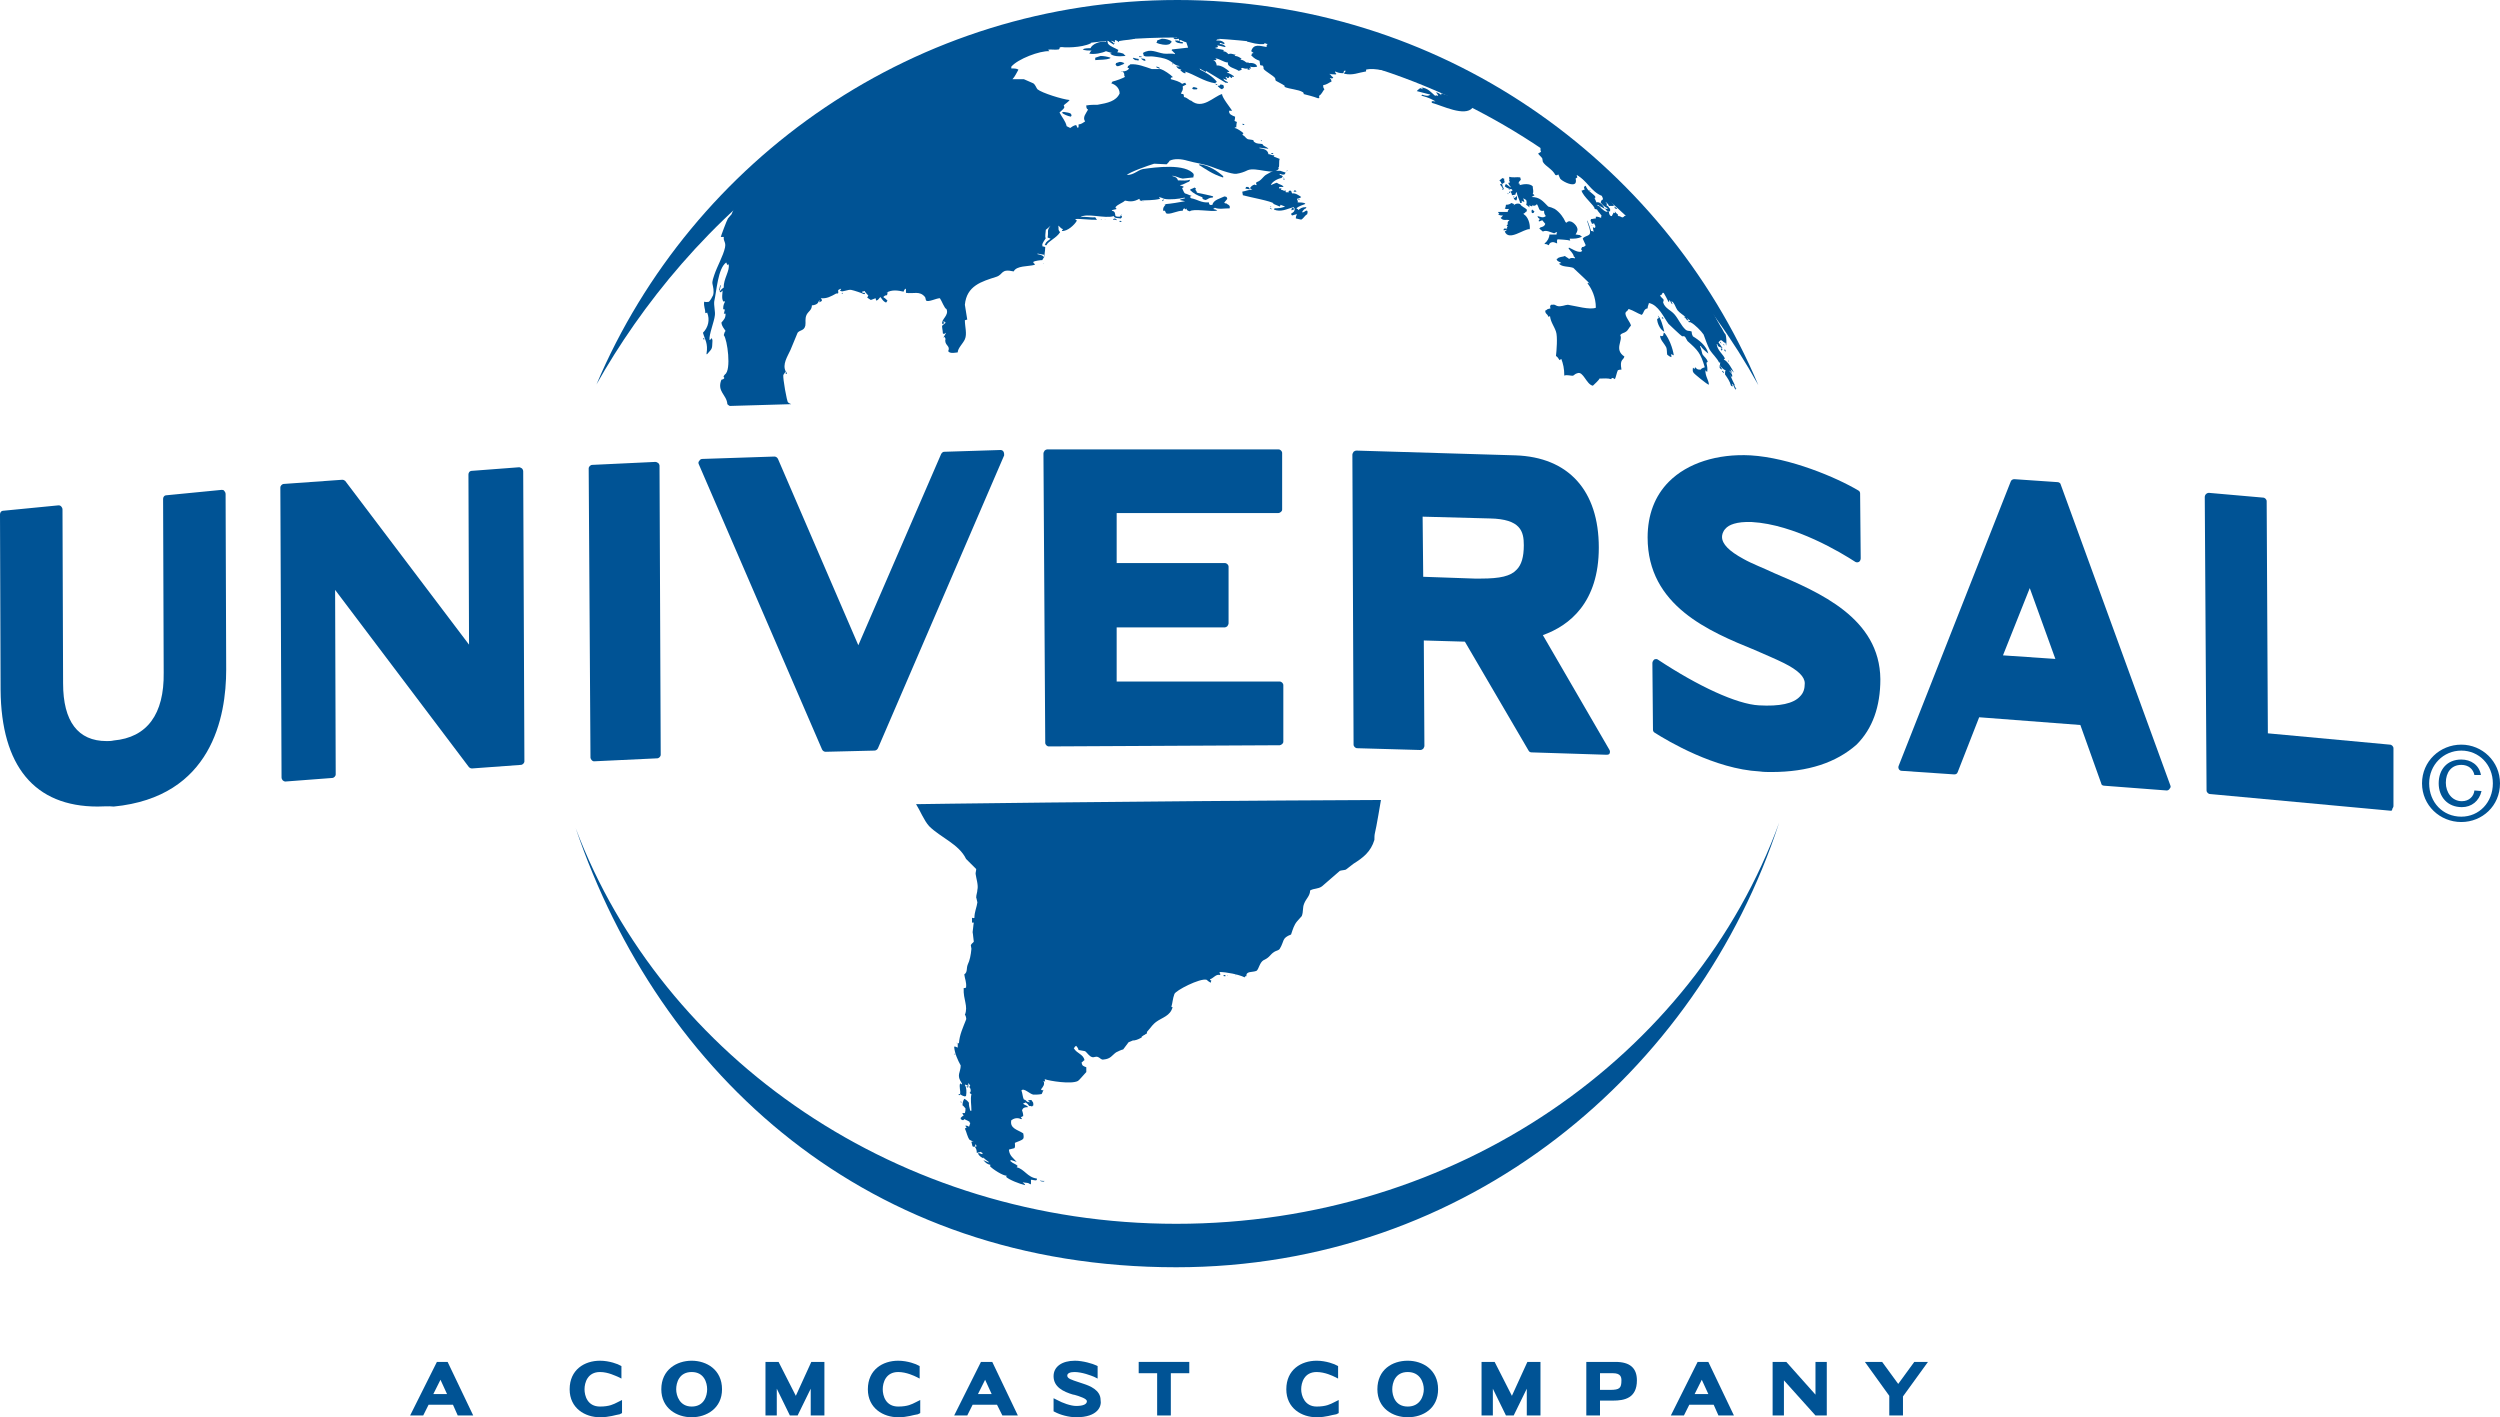 <?xml version="1.0" encoding="utf-8"?>
<!-- Generator: Adobe Illustrator 19.0.0, SVG Export Plug-In . SVG Version: 6.00 Build 0)  -->
<svg version="1.1"
	 id="svg2985" xmlns:cc="http://creativecommons.org/ns#" xmlns:svg="http://www.w3.org/2000/svg" xmlns:sodipodi="http://sodipodi.sourceforge.net/DTD/sodipodi-0.dtd" xmlns:inkscape="http://www.inkscape.org/namespaces/inkscape" xmlns:dc="http://purl.org/dc/elements/1.1/" xmlns:rdf="http://www.w3.org/1999/02/22-rdf-syntax-ns#" inkscape:version="0.48.5 r10040" sodipodi:docname="UNIVERSAL_2013_PRINT_LOGO.png"
	 xmlns="http://www.w3.org/2000/svg" xmlns:xlink="http://www.w3.org/1999/xlink" x="0px" y="0px" viewBox="-88 301.8 420 238.1"
	 style="enable-background:new -88 301.8 420 238.1;" xml:space="preserve">
<style type="text/css">
	.st0{fill:#005395;}
</style>
<sodipodi:namedview  inkscape:cy="288.647" inkscape:cx="509.086" inkscape:zoom="0.63138686" fit-margin-left="0" fit-margin-top="0" showgrid="false" guidetolerance="10" gridtolerance="10" objecttolerance="10" bordercolor="#666666" pagecolor="#ffffff" borderopacity="1" id="namedview2987" inkscape:pageshadow="2" inkscape:window-height="706" inkscape:window-width="1366" inkscape:pageopacity="0" fit-margin-right="0" fit-margin-bottom="0" inkscape:window-x="-8" inkscape:window-y="-8" inkscape:window-maximized="1" inkscape:current-layer="svg2985">
	</sodipodi:namedview>
<g id="g2996">
	<g id="g2998">
		<path id="path3000" inkscape:connector-curvature="0" class="st0" d="M-71.6,437.3c-10.6,0-16.2-6.8-16.3-19.6l-0.1-29.5
			c0-0.3,0.2-0.6,0.6-0.6l9.2-0.9c0.2,0,0.3,0,0.5,0.2c0.1,0.1,0.2,0.3,0.2,0.5l0.1,29.2c0,6.4,2.5,9.7,7.3,9.7c0.4,0,0.8,0,1.2-0.1
			c5.6-0.5,8.5-4.4,8.4-11.4l-0.1-29.2c0-0.3,0.2-0.6,0.6-0.6l9.2-0.9c0.2,0,0.4,0,0.5,0.2c0.1,0.1,0.2,0.3,0.2,0.5l0.1,29.5
			c0,7.9-2.4,21.4-18.9,23C-69.8,437.2-70.7,437.3-71.6,437.3"/>
		<path id="path3002" inkscape:connector-curvature="0" class="st0" d="M-40.1,433.1c-0.1,0-0.3-0.1-0.4-0.2
			c-0.1-0.1-0.2-0.3-0.2-0.5l-0.2-48.7c0-0.3,0.3-0.6,0.6-0.6l9.8-0.7c0.2,0,0.4,0.1,0.5,0.2l20.8,27.5l-0.1-28.6
			c0-0.3,0.2-0.6,0.6-0.6l7.9-0.6c0.2,0,0.3,0.1,0.5,0.2c0.1,0.1,0.2,0.3,0.2,0.5l0.2,48.7c0,0.3-0.3,0.6-0.6,0.6l-8.2,0.6
			c-0.2,0-0.4-0.1-0.5-0.2l-22.5-29.8l0.1,31c0,0.3-0.3,0.6-0.6,0.6L-40.1,433.1L-40.1,433.1L-40.1,433.1z"/>
		<path id="path3004" inkscape:connector-curvature="0" class="st0" d="M11.8,429.7c-0.2,0-0.3-0.1-0.4-0.2
			c-0.1-0.1-0.2-0.3-0.2-0.4l-0.3-48.6c0-0.3,0.3-0.6,0.6-0.6l10.6-0.5c0.2,0,0.3,0.1,0.5,0.2c0.1,0.1,0.2,0.3,0.2,0.4l0.2,48.6
			c0,0.3-0.3,0.6-0.6,0.6L11.8,429.7L11.8,429.7L11.8,429.7z"/>
		<path id="path3006" inkscape:connector-curvature="0" class="st0" d="M50.7,428.1c-0.3,0-0.5-0.2-0.6-0.4l-20.7-47.9
			c-0.1-0.2-0.1-0.4,0.1-0.6c0.1-0.2,0.3-0.3,0.5-0.3l12.1-0.4c0.3,0,0.5,0.2,0.6,0.4l13.5,31.3l13.9-32.1c0.1-0.2,0.3-0.4,0.5-0.4
			l9.5-0.3c0.2,0,0.4,0.1,0.5,0.3c0.1,0.2,0.1,0.4,0.1,0.6l-21.2,49.2c-0.1,0.2-0.3,0.4-0.6,0.4L50.7,428.1L50.7,428.1L50.7,428.1z"
			/>
		<path id="path3008" inkscape:connector-curvature="0" class="st0" d="M88.2,427.2c-0.3,0-0.6-0.3-0.6-0.6L87.3,378
			c0-0.2,0.1-0.3,0.2-0.5c0.1-0.1,0.3-0.2,0.4-0.2l38.9,0c0.3,0,0.6,0.3,0.6,0.6l0,9.5c0,0.2-0.1,0.3-0.2,0.4
			c-0.1,0.1-0.3,0.2-0.5,0.2l-27.1,0l0,8.4l18.2,0c0.3,0,0.6,0.3,0.6,0.6l0,9.5c0,0.2-0.1,0.3-0.2,0.5c-0.1,0.1-0.3,0.2-0.4,0.2
			l-18.2,0l0,9.1l27.4,0c0.3,0,0.6,0.3,0.6,0.6l0,9.5c0,0.2-0.1,0.3-0.2,0.4c-0.1,0.1-0.3,0.2-0.4,0.2L88.2,427.2L88.2,427.2
			L88.2,427.2z"/>
		<path id="path3010" inkscape:connector-curvature="0" class="st0" d="M151.1,398.7l8.6,0.3c0.4,0,0.8,0,1.1,0c3.2,0,5-0.4,6-1.5
			c0.8-0.8,1.2-2.1,1.2-4.1c0-2.3-0.5-4.4-5.7-4.5l-11.3-0.3L151.1,398.7L151.1,398.7z M181.9,428.6L181.9,428.6l-12.6-0.4
			c-0.2,0-0.4-0.1-0.5-0.3l-10.7-18.3l-6.9-0.2l0.1,17.7c0,0.2-0.1,0.3-0.2,0.5c-0.1,0.1-0.3,0.2-0.5,0.2l-10.6-0.3
			c-0.3,0-0.6-0.3-0.6-0.6l-0.2-48.7c0-0.2,0.1-0.3,0.2-0.5c0.1-0.1,0.3-0.2,0.5-0.2l26.7,0.8c8.9,0.3,14,5.9,14,15.5
			c0,9.2-4.9,13.1-9.4,14.7l11.2,19.3c0.1,0.2,0.1,0.4,0,0.6C182.4,428.5,182.2,428.6,181.9,428.6"/>
		<path id="path3012" inkscape:connector-curvature="0" class="st0" d="M209.6,431.5c-0.7,0-1.3,0-2-0.1c-7.5-0.4-15.4-5.1-17.6-6.5
			c-0.2-0.1-0.3-0.3-0.3-0.5l-0.1-11.2c0-0.2,0.1-0.4,0.3-0.6c0.2-0.1,0.5-0.1,0.6,0c6.8,4.5,13.3,7.5,17,7.7
			c3.5,0.2,5.8-0.3,6.9-1.5c0.6-0.6,0.8-1.3,0.8-2.2c0-1.1-1.1-2.2-3.5-3.4c-1.4-0.7-3.1-1.4-4.9-2.2c-7.6-3.1-18-7.4-18-18.9
			c0-3.8,1.2-7,3.6-9.4c3.1-3.1,8.1-4.7,13.7-4.4c6.6,0.4,14.4,3.7,18.1,5.9c0.2,0.1,0.3,0.3,0.3,0.5l0.1,10.9
			c0,0.2-0.1,0.5-0.3,0.6c-0.2,0.1-0.4,0.1-0.6,0c-2.3-1.5-10.2-6.3-17.4-6.7c-2.6-0.1-3.9,0.5-4.4,1.1c-0.5,0.5-0.6,1.1-0.6,1.4
			c0,1.2,1.2,2.4,3.6,3.7c1.4,0.8,3.3,1.5,5.2,2.4c7.5,3.2,17.7,7.5,17.8,17.8c0,4.6-1.3,8.3-4,11
			C220.5,429.9,215.8,431.5,209.6,431.5"/>
		<path id="path3014" inkscape:connector-curvature="0" class="st0" d="M248.5,411.9l8.8,0.6l-4.3-11.9L248.5,411.9z M276,434.6
			C276,434.6,276,434.6,276,434.6l-10.5-0.8c-0.3,0-0.5-0.2-0.5-0.4l-3.5-9.8l-17-1.3l-3.6,9.2c-0.1,0.3-0.3,0.4-0.6,0.4l-8.8-0.6
			c-0.2,0-0.4-0.1-0.5-0.3c-0.1-0.2-0.1-0.4,0-0.6l18.8-47.7c0.1-0.3,0.4-0.4,0.6-0.4l7.3,0.5c0.2,0,0.5,0.2,0.5,0.4l18.4,50.5
			c0.1,0.2,0.1,0.4-0.1,0.6C276.4,434.5,276.2,434.6,276,434.6"/>
		<path id="path3016" inkscape:connector-curvature="0" class="st0" d="M313.6,438L313.6,438l-30.3-2.8c-0.3,0-0.6-0.3-0.6-0.6
			l-0.3-49.3c0-0.2,0.1-0.4,0.2-0.5c0.1-0.1,0.3-0.2,0.5-0.2l9.1,0.8c0.3,0,0.6,0.3,0.6,0.6l0.2,39l20.5,1.9c0.3,0,0.6,0.3,0.6,0.6
			l0,9.7c0,0.2-0.1,0.3-0.2,0.5C313.9,438,313.8,438,313.6,438"/>
	</g>
	<path id="path3018" inkscape:connector-curvature="0" class="st0" d="M-14,533.6l1.1,2.4h-2.3C-15.2,536-14,533.6-14,533.6z
		 M-14.6,530.6l-4.5,9h2.2l0.9-1.8h4.1l0.8,1.8h2.6l-4.3-9H-14.6z"/>
	<g id="g3020">
		<path id="path3022" inkscape:connector-curvature="0" class="st0" d="M12.8,539.9c-2.5,0-5.1-1.5-5.1-4.7c0-3.3,2.5-4.8,5.1-4.8
			c1.6,0,3.1,0.6,3.4,0.8l0.2,0.1v2.1l-0.6-0.3c-0.3-0.1-1.6-0.8-3-0.8c-2.1,0-2.6,1.8-2.6,2.9c0,1.1,0.5,2.9,2.6,2.9
			c1.6,0,2.3-0.4,2.9-0.7l0.8-0.4v2.2l-0.4,0.2C15.4,539.5,14.4,539.9,12.8,539.9"/>
		<path id="path3024" inkscape:connector-curvature="0" class="st0" d="M28.2,532.3c-2.1,0-2.6,1.8-2.6,2.9c0,1.1,0.6,2.9,2.6,2.9
			c2.1,0,2.6-1.8,2.6-2.9C30.8,534.1,30.3,532.3,28.2,532.3 M28.2,539.9c-2.5,0-5.1-1.5-5.1-4.7c0-3.3,2.6-4.8,5.1-4.8
			c2.5,0,5.1,1.5,5.1,4.8C33.3,538.4,30.7,539.9,28.2,539.9"/>
	</g>
	<polygon id="polygon3026" class="st0" points="42.5,539.6 42.5,535.1 44.7,539.6 46,539.6 48.2,535.1 48.2,539.6 50.5,539.6 
		50.5,530.6 48.3,530.6 45.7,536.3 42.8,530.6 40.6,530.6 40.6,539.6 	"/>
	<g id="g3028">
		<path id="path3030" inkscape:connector-curvature="0" class="st0" d="M62.9,539.9c-2.5,0-5.1-1.5-5.1-4.7c0-3.3,2.5-4.8,5.1-4.8
			c1.6,0,3.1,0.6,3.4,0.8l0.2,0.1v2.1l-0.6-0.3c-0.2-0.1-1.6-0.8-3-0.8c-2.1,0-2.6,1.8-2.6,2.9c0,1.1,0.5,2.9,2.6,2.9
			c1.6,0,2.3-0.4,2.9-0.7l0.8-0.4v2.2l-0.4,0.2C65.4,539.5,64.5,539.9,62.9,539.9"/>
	</g>
	<path id="path3032" inkscape:connector-curvature="0" class="st0" d="M77.5,533.6l1.1,2.4h-2.3L77.5,533.6L77.5,533.6z M76.8,530.6
		l-4.5,9h2.2l0.9-1.8h4.1l0.9,1.8h2.6l-4.3-9H76.8z"/>
	<g id="g3034">
		<path id="path3036" inkscape:connector-curvature="0" class="st0" d="M92.8,539.9c-1.2,0-2.7-0.4-3.6-0.9l-0.2-0.1v-2.2l0.6,0.3
			c0.9,0.5,2.3,1,3.2,1c1.2,0,1.8-0.3,1.8-0.8c0-0.4-1.1-0.8-2.2-1.1l-0.1,0c-1.7-0.5-3.3-1.3-3.3-3.1c0-1.6,1.4-2.6,3.6-2.6
			c1.3,0,3,0.5,3.6,0.8l0.2,0.1v2.1l-0.6-0.3c-0.5-0.2-2-0.8-3.3-0.8c-0.7,0-1.2,0.2-1.2,0.6c0,0.5,0.7,0.7,1.9,1.1
			c0.3,0.1,0.6,0.2,0.9,0.3c0.9,0.3,2.8,1,2.8,2.7C97.1,538,96.5,539.9,92.8,539.9"/>
	</g>
	<polygon id="polygon3038" class="st0" points="108.7,532.5 111.8,532.5 111.8,530.6 103.3,530.6 103.3,532.5 106.4,532.5 
		106.4,539.6 108.7,539.6 	"/>
	<g id="g3040">
		<path id="path3042" inkscape:connector-curvature="0" class="st0" d="M133.2,539.9c-2.5,0-5.1-1.5-5.1-4.7c0-3.3,2.5-4.8,5.1-4.8
			c1.6,0,3.1,0.6,3.4,0.8l0.2,0.1v2.1l-0.6-0.3c-0.2-0.1-1.6-0.8-3-0.8c-2.1,0-2.6,1.8-2.6,2.9c0,1.1,0.6,2.9,2.6,2.9
			c1.6,0,2.3-0.4,2.9-0.7l0.8-0.4v2.2l-0.4,0.2C135.7,539.5,134.8,539.9,133.2,539.9"/>
		<path id="path3044" inkscape:connector-curvature="0" class="st0" d="M148.5,532.3c-2.1,0-2.6,1.8-2.6,2.9c0,1.1,0.5,2.9,2.6,2.9
			c2.1,0,2.7-1.8,2.7-2.9C151.2,534.1,150.6,532.3,148.5,532.3 M148.5,539.9c-2.5,0-5.1-1.5-5.1-4.7c0-3.3,2.5-4.8,5.1-4.8
			c2.5,0,5.1,1.5,5.1,4.8C153.6,538.4,151.1,539.9,148.5,539.9"/>
	</g>
	<polygon id="polygon3046" class="st0" points="162.8,539.6 162.8,535.1 165,539.6 166.3,539.6 168.5,535.1 168.5,539.6 
		170.8,539.6 170.8,530.6 168.6,530.6 166,536.3 163.1,530.6 160.9,530.6 160.9,539.6 	"/>
	<g id="g3048">
		<path id="path3050" inkscape:connector-curvature="0" class="st0" d="M180.8,535.3h1.7c1.6,0,1.9-0.3,1.9-1.6
			c0-0.5-0.1-1.2-1.4-1.2h-2.2V535.3z M180.8,539.6h-2.3v-9h4.9c2.4,0,3.6,1,3.6,3.1c0,3-2.1,3.4-4,3.4h-2.2L180.8,539.6
			L180.8,539.6z"/>
	</g>
	<path id="path3052" inkscape:connector-curvature="0" class="st0" d="M197.9,533.6l1.1,2.4h-2.3L197.9,533.6z M197.2,530.6l-4.5,9
		h2.2l0.9-1.8h4.1l0.8,1.8h2.6l-4.3-9H197.2L197.2,530.6z"/>
	<polygon id="polygon3054" class="st0" points="211.7,539.6 211.7,533.7 217,539.6 218.9,539.6 218.9,530.6 217,530.6 217,536.1 
		212.1,530.6 209.8,530.6 209.8,539.6 	"/>
	<polygon id="polygon3056" class="st0" points="229.4,539.6 231.7,539.6 231.7,536.4 235.9,530.6 233.6,530.6 230.9,534.3 
		228.2,530.6 225.3,530.6 229.4,536.3 	"/>
	<path id="path3058" inkscape:connector-curvature="0" class="st0" d="M134.9,308.5c-5.1-1.2-10.7-0.3-10.6-0.1
		c-0.5-0.2-1.6-0.6-2.2-0.4c-0.1,0-0.1,0-0.2,0.1c0.1,0.1,0.2,0.1,0.4,0.2c-0.4,0.1-0.5,0-0.8-0.1c0.2,0.3,0.2,0.2,0,0.5
		c0,0,0,0.1,0.1,0.1c0.8,0.2,1.6,0.5,2.8,0.4V309c-0.2-0.2-0.8-0.3-1.1-0.5H123v-0.1c0.8,0.1,1.4,0.5,1.9,0.8
		c0.1-0.1,0.1-0.1,0.2-0.2c-0.2,0.3-0.4,0.4-0.3,0.7c-1.2-0.2-2.2-0.6-2.6,0.7c0.1,0.1,0.3,0.2,0.4,0.3c-0.1,0-0.2,0.1-0.3,0.1
		c0,0.1,0,0.2-0.1,0.3c0.5,0.5,0.8,0.7,1.4,0.9c0,0.2,0.1,0.5,0.1,0.7c0.1,0.1,0.1,0.1,0.4,0.1c0.3,0.3,0.1,0.4,0.2,0.6
		c0.3,0.4,1.6,1.1,1.9,1.5c0.1,0.1,0,0.4,0.2,0.5c0.5,0.3,1,0.5,1.4,0.8c0.1,0.1,0,0,0,0.2c0.9,0.4,2.3,0.4,3.1,0.9
		c0.2,0.2,0.1,0.1,0.1,0.3c0.8,0.2,1.6,0.4,2.4,0.7c0,0,0.1,0,0.2,0c0.1-0.2,0-0.2,0-0.4c0.5-0.3,0.6-0.8,0.9-1.1
		c-0.2-0.3-0.2-0.3-0.2-0.7c0.7-0.1,0.9-0.4,1.4-0.6c-0.1-0.3,0-0.4-0.3-0.5c0.2-0.1,0.1-0.1,0.4,0c0.1-0.1,0.1-0.1,0.2-0.2
		c-0.2-0.1-0.4-0.3-0.5-0.5h-0.1v-0.1c0.3,0.1,0.6,0.1,1,0.1c0,0,0.1,0,0.1-0.1c-0.1-0.1-0.2-0.2-0.2-0.3c0,0,0,0,0-0.1
		c0.5,0.2,0.7,0.3,1.4,0.3c0-0.2,0.1-0.3,0.1-0.4c0.1,0,0.2,0,0.3,0c-0.1,0.1-0.2,0.3-0.3,0.4c0,0,0,0.1,0.1,0.1
		c1.4,0.3,2.3-0.2,3.6-0.4v-0.3c1.6-0.4,3.8,0.5,5.3,0.4C147.2,313.9,141.2,310.1,134.9,308.5"/>
	<path id="path3060" inkscape:connector-curvature="0" class="st0" d="M65.9,436.9c0.7,1.1,1.3,2.7,2.2,3.7c1.9,1.9,5,3,6.2,5.5
		c0.6,0.6,1.1,1.1,1.7,1.7c0,0.3-0.1,0.5-0.1,0.8c0.1,0.8,0.5,1.9,0.3,2.7c0,0.4-0.2,0.8-0.2,1.3c0.1,0.2,0.1,0.5,0.2,0.8
		c-0.1,0.8-0.5,1.6-0.5,2.6c-0.2,0.1-0.1,0-0.4,0c0,0.3,0,0.6,0,0.8h0.3c-0.1,0.5-0.1,1-0.2,1.6c0.1,0.5,0.1,1,0.2,1.6
		c-0.1,0.2-0.4,0.3-0.5,0.6c0,0.2,0.1,0.4,0.1,0.6c-0.1,1.1-0.3,2-0.6,2.6c-0.3,0.7,0,1.3-0.6,1.7c0.1,0.8,0.4,1.3,0.3,2.2
		c-0.2,0.1-0.1,0.1-0.4,0.1c-0.1,2,0.8,3,0.2,4.5c0.1,0,0.3,0.6,0.2,0.8c-0.5,1.3-1.1,2.5-1.2,4c-0.1,0-0.1-0.1-0.2-0.1
		c0,0.3,0,0.5,0,0.8c-0.2-0.1-0.3-0.1-0.5-0.2c0,0,0,0-0.1,0.1c0.1,1.1,0.6,2.2,1.1,3.1c0,1.2-0.8,1.6,0.2,3v0.2
		c-0.1-0.1-0.2-0.1-0.3-0.2c-0.2,0.6,0.1,1.2,0,1.8c0.2,0.2,0.4,0.3,0.8,0.4c0,0,0.1,0,0.2-0.1c0.1-0.6,0.1-1.4-0.2-1.8
		c0,0,0.1-0.1,0.1-0.1c0.1,0.1,0.3,0.1,0.4,0.2h0.1c0-0.3,0.1-0.2-0.1-0.2c0-0.1,0.1-0.2,0.1-0.2c0.1,0.1,0.2,0.2,0.3,0.4
		c-0.1,0.1-0.1,0.2-0.2,0.2c0.3,0.2,0.4,0.8,0.1,1c0.1,0.1,0.2,0.2,0.3,0.2c-0.2,1,0,1.7,0,2.8H75c-0.1-0.3-0.3-1.2-0.2-1.3
		c-0.2-0.3-0.4-0.5-0.8-0.7c-0.2,0.3-0.3,0.7-0.3,1.1c0.2,0.1,0.3,0.3,0.5,0.5c0,0.3,0,0.5-0.1,0.8h-0.4v0.1
		c0.1,0.1,0.1,0.2,0.2,0.3c-0.2,0.1-0.3,0.2-0.5,0.4c0,0.1,0,0.1,0,0.2c0.1,0.1,0.3,0.2,0.4,0.2c0.1-0.1,0.2-0.1,0.2-0.2
		c0.3,0.2,0.8,0.3,1,0.6c-0.1,0-0.1,0-0.2-0.1c0.1,0.2,0.1,0.1,0.2,0.2c-0.1,0.2-0.1,0.4-0.2,0.6c-0.2-0.1-0.2-0.2-0.6-0.2v0.1
		c0.1,0.1,0.1,0.1,0.2,0.2c-0.1,0.1-0.2,0.1-0.3,0.2c0.3,0.6,0.4,1.4,0.8,1.9c0.3,0.1,0.5,0.3,0.8,0.4c-0.2-0.1-0.3-0.1-0.5-0.1v0.1
		c0.1,0.2,0.1,0.5,0.2,0.7c0.1,0,0.2,0.1,0.3,0.1c0.1-0.2,0.2-0.3,0.2-0.5c0.1,0.1,0.1,0.3,0.2,0.4h-0.2c0,0,0,0-0.1,0.1
		c0.2,0.3,0.3,0.5,0.3,1c0.2-0.1,0.5-0.1,0.7-0.2c0.1,0.1,0.1,0.2,0.3,0.2l-0.1,0.2c-0.2-0.1-0.4-0.1-0.6-0.2c0,0,0,0.1-0.1,0.1
		c0.2,0.4,0.5,0.6,0.9,0.8c0-0.1-0.1-0.2-0.1-0.2c0.3,0.3,0.6,0.5,1,0.8v0.1c-0.3-0.1-0.6-0.3-0.9-0.4c0.4,0.5,0.7,0.7,1.2,0.8
		c0,0.1,0,0-0.1,0.2c0.4,0.5,2.3,1.7,2.8,1.6c0,0.2,0,0.1-0.1,0.2c0.5,0.5,2.3,1.2,3.2,1.4v-0.1c-0.1-0.1-0.3-0.3-0.4-0.4
		c0.6,0.2,1,0,1.4,0.4V500c0.3,0,0.5,0.1,0.8,0.1h0.1c0,0,0-0.1,0.1-0.1v-0.2c-1.6-0.2-2.1-1.6-3.4-1.9c0.1-0.1,0.1-0.2,0.2-0.2
		c-0.4-0.4-0.8-0.4-1.2-0.8c0,0-0.1,0-0.1-0.1c0.1,0,0.1-0.1,0.2-0.1c0.3,0.1,0.6,0.2,0.9,0.3v0c-0.5-0.6-1.2-1-1.3-2
		c0,0,0-0.1,0.1-0.1c0.3-0.1,0.5-0.1,0.8-0.2c0.2-0.2,0.1-0.5,0.1-0.9c0.4-0.2,1.2-0.4,1.4-0.7c0.1-0.1,0.1-0.5,0-0.9
		c-0.9-0.6-2.3-0.8-2-2.2c0.4-0.3,1-0.5,1.6-0.2h0.2c-0.1-0.2,0-0.1-0.2-0.2c0.1-0.2,0.2-0.2,0.4-0.3c0-0.4-0.1-0.7-0.2-1
		c0.2-0.4,0.4-0.5,1-0.5c-0.1-0.3-0.5-0.3-0.7-0.5c0,0-0.1,0-0.1-0.1c0.1-0.1,0.3-0.1,0.4-0.2c0.3,0.2,0.4,0.3,0.6,0.6
		c0.1,0,0.3,0,0.5,0.1c0-0.1,0.1-0.1,0.2-0.2c0-0.4,0-0.5-0.2-0.7c0,0-0.1-0.1-0.1-0.2c-0.2,0-0.4,0-0.6,0.1
		c0.1,0.1,0.2,0.2,0.3,0.2v0.1c-0.1,0-0.3-0.1-0.4-0.1c-0.2-0.1-0.2-0.3-0.6-0.4c-0.2-0.4-0.2-1-0.4-1.5c0.4-0.5,1.4,0.6,2,0.7
		c0.5,0,0.9,0,1.4-0.1c0.1-0.2,0.2-0.4,0.3-0.7c-0.1,0-0.2,0.1-0.2,0.1c-0.1-0.1-0.2-0.1-0.2-0.2c0.3-0.4,0.7-0.8,0.4-1.4
		c0.1,0,0.2,0.1,0.2,0.1h0.1c0-0.1-0.1-0.2-0.1-0.4c0.8,0.3,4.5,0.9,5.6,0.3c0.2-0.1,1.1-1.2,1.4-1.5c0-0.3,0-0.6,0-0.8
		c-0.5-0.2-0.7-0.2-0.8-0.8c0.2-0.1,0.3-0.3,0.5-0.4c-0.2-1-1.3-1.1-1.8-2c0.1-0.1,0.2-0.2,0.2-0.3c0.1,0,0.1,0,0.2-0.1
		c0.2,0.3,0.3,0.3,0.4,0.7c0.4,0.1,0.7,0.1,1.1,0.2c0.3,0.2,0.7,0.9,1.2,1c0.3,0.1,0.6-0.2,1,0c0.3,0.1,0.5,0.5,0.9,0.4
		c1.2-0.1,1.4-0.7,2.1-1.2c0.4-0.2,0.8-0.4,1.2-0.5c0.3-0.4,0.6-0.8,0.9-1.2c0.8-0.3,1.5-0.7,2.3-1c0.9-0.6,1.4-1.7,2.3-2.4
		c1.1-0.8,2.4-1,2.8-2.5c-0.1,0-0.2,0-0.2-0.1c0.2-0.6,0.2-1.3,0.5-2.1c0.2-0.6,4.3-2.7,5.4-2.4c0.2,0.2,0.5,0.4,0.7,0.5
		c0-0.1,0.1-0.3,0.1-0.4c-0.1,0-0.2,0-0.2-0.1v-0.1c0.5-0.1,1-0.9,1.6-0.7c0.2-0.2,0.2-0.1,0-0.3v-0.2c1.1,0,3.2,0.4,4.2,0.9
		c0.1-0.2,0.1-0.2,0.3-0.2c-0.1-0.9,1-0.6,1.7-0.9c0.4-0.3,0.5-1.4,1.2-1.8c1.1-0.5,1-0.9,1.8-1.4c0.3-0.2,0.7-0.2,0.9-0.5
		c0.8-1.3,0.3-1.8,1.9-2.4c0.3-0.9,0.5-1.6,1-2.2c0.3-0.3,0.5-0.6,0.8-0.9c0.3-0.8,0.1-1.4,0.4-2.1c0.3-0.8,1-1.3,1-2.2
		c0.7-0.4,1.3-0.2,2-0.7c1-0.9,2-1.7,3-2.6c0.3-0.1,0.7-0.1,1-0.2c0.4-0.3,0.9-0.7,1.3-1c1.6-1,2.9-2,3.5-4c0-0.4,0-0.8,0.1-1.2
		c0.2-0.7,1-5.5,1-5.5C99.2,436.4,65.9,436.9,65.9,436.9 M105.8,311.3c0.7,0.1,1.7,0.2,2.5,0.6c0.8,0.4,1,0.9,1.9,1
		c-0.2,0.1-0.3,0.1-0.6,0c0.2,0.4,0.4,0.5,0.9,0.6c-0.1,0-0.2,0.1-0.2,0.1c0.2,0.2,0.4,0.4,0.7,0.5h0.2c-0.1-0.2,0-0.2-0.2-0.3v0
		c1.7,0.5,3.2,1.7,5.2,2c0.1-0.3,0-0.1,0.2-0.2v-0.1c-0.6-0.8-1.9-1.6-2.8-2c0-0.1,0-0.1-0.1-0.2c0.4,0.2,0.7,0.4,1.1,0.6v-0.2
		c1,0.6,2.3,1.4,3.3,2c0.1,0,0.2,0,0.3,0h0.1c0,0,0,0,0-0.1c-0.4-0.2-0.6-0.2-0.8-0.6c0.2,0.1,0.3,0.1,0.5,0.2c0,0,0,0,0.1,0
		c0-0.2,0-0.2-0.2-0.4c0,0,0-0.1,0.1-0.1c0.1,0.1,0.1,0.1,0.2,0.2c0.4,0,0.2-0.1,0.4-0.3c0.1,0.2,0.1,0.2,0.3,0.3h0.1
		c0-0.1-0.1-0.2-0.1-0.2h0.4c0,0,0-0.1,0-0.1c-0.3-0.2-0.6-0.4-1.1-0.6c0,0,0-0.1-0.1-0.1c0.1,0,0.2,0,0.4,0v-0.1
		c-0.3-0.3-1.3-1.1-2.1-1c0-0.3-0.2-0.8-0.6-0.9h0.5c0,0,0-0.1,0.1-0.1c-0.1-0.1-0.2-0.1-0.2-0.2c0.8,0.1,1.4,0.7,2.1,0.7
		c-0.2,0.8,1.3,1,1.8,1.4c0.4-0.1,0.4-0.2,0.6-0.2c-0.1,0-0.1-0.1-0.2-0.1c0.1-0.2,0-0.1,0.2-0.2c0.3,0.1,0.6,0.2,0.9,0.1v0.2
		c0.1,0,0.3,0,0.4,0c-0.1-0.1-0.1-0.2-0.2-0.2c0.2-0.1,0,0,0.2,0c0.1,0,0.1,0,0.2,0c-0.1-0.1-0.1-0.2-0.2-0.3c0.5,0.1,0.7,0.1,1.2,0
		c-0.1-0.5-0.8-0.7-1.4-0.6c-0.1-0.1,0-0.1,0.2-0.1c-0.2,0-0.4,0-0.6,0c-0.2-0.1-0.4-0.4-1-0.5c0.1-0.1,0-0.1,0.2-0.1
		c-0.2-0.2-0.7-0.5-1.1-0.5c0,0-0.1-0.1-0.1-0.1c0.1,0,0.2-0.1,0.2-0.1c-0.6-0.1-0.8-0.3-1.2-0.1c-0.4-0.3-0.3-0.4-0.9-0.5
		c0-0.1,0.1-0.1,0.1-0.2c-0.5-0.1-0.9-0.2-1.4-0.3v-0.1c0.1,0,0.2,0,0.4-0.1c0-0.2,0-0.1-0.1-0.3c0.4,0.1,0.9,0.2,1.3,0.3
		c0,0,0.1-0.1,0.1-0.1c-0.3-0.3-0.6-0.4-1-0.4c0,0,0-0.1,0.1-0.2c0.2,0.1,0.4,0.1,0.6,0.2c0,0,0,0,0.1,0v-0.2
		c-0.5-0.4-0.6-0.4-1.4-0.4c0.2-0.2,0.2-0.2,0.6-0.2c0,0,0,0,0-0.1c-0.6-0.4-1.5-0.2-2.1-0.6c0,0-0.5-0.6-0.6-0.7
		c-0.4-0.2-1.9-0.6-2.2-0.6c0-0.1,0.1-0.1,0.1-0.2c-0.6-0.3-1.1-0.4-1.7-0.7h0.5v-0.1c-0.3-0.4-2.9,0.7-3.4,1.3
		c-0.2-0.1,1.1,1,0.7,0.9c0,0.1-0.1,0.1-0.1,0.2h-0.1c0.2,0.3,1.4,0.2,1.7,0.2c0,0,0,0.1,0.1,0.1c-0.2,0.1-0.3-0.1-0.6,0h-0.1
		c0.2,0.4,0.5,0.3,0.9,0.2c0.1,0.1,0.1,0.3,0.2,0.4c-0.3-0.1-0.4-0.1-0.8-0.1c0.1,0.4,0.8,0.5,1.3,0.5c0-0.1,0-0.2,0.1-0.2
		c-0.2,0-0.4-0.1-0.6-0.1c0-0.1,0-0.2,0.1-0.3c0.3,0.1,0.5,0.3,1,0.4c0.1,0.3,0.2,0.6,0.3,0.9c-0.9,0.1-1.8,0.2-2.7,0.3
		c0,0,0,0.1-0.1,0.1c0.2,0.2,0.4,0.4,0.6,0.6v0.1c-0.6-0.2-1.3,0-1.9-0.1c-1.3-0.2-2.2-0.9-3.5-0.1c0,0.1,0.1,0.1,0.1,0.2
		C104,311.5,105.1,311.2,105.8,311.3 M67.6,352.3c0.4,0.3,1.7-0.4,2.3-0.4c0.3,0.4,0.8,1.8,1.1,1.8c0.5,1.1-0.9,1.7-0.7,2.5
		c0,0,0.1,0,0.1,0.1c0.2-0.2,0.2-0.2,0.1-0.5c0,0,0.1,0,0.1-0.1c0.1,0.3,0,0.2,0.3,0.3c-0.2,0.2-0.4,0.3-0.6,0.5
		c-0.1,0.2,0.1,0.8,0.1,1.3c0.1,0.1,0.2,0.1,0.3,0.1c0-0.1,0.1-0.2,0.1-0.2c0,0,0,0.1,0.1,0.1c-0.2,0.3-0.2,0.4-0.4,0.7
		c0.1,0,0.1,0,0.2-0.1c0.1,0.2,0.2,0.3,0.1,0.6c0,0.9,0.9,0.9,0.5,1.8c0.3,0.5,1.4,0.2,1.6,0.2c0-0.7,0.9-1.5,1.2-2.2
		c0.4-0.9,0-2.1,0-3.2c0.1,0,0.2-0.1,0.4-0.1c-0.1-0.8-0.3-1.7-0.4-2.5c0.3-3.2,2.8-3.9,5.3-4.7c1.2-0.4,0.7-1.4,2.9-0.9
		c0.5-1,2.4-0.8,3.5-1.1c0,0,0-0.1,0.1-0.1c-0.2-0.2-0.2-0.1-0.3-0.3v-0.1c0.3-0.2,1.2-0.3,1.5-0.3c0.1-0.2,0.2-0.3,0.3-0.5
		c-0.2-0.3-0.6-0.4-1.1-0.5v-0.1c0.4,0.1,0.7,0.1,1.1,0.2c0,0.2,0,0.3,0,0.5c0,0,0.2-1.2,0.2-1.8c-0.1,0-0.2-0.1-0.4-0.1
		c-0.2-0.1,0,0-0.1-0.3c0-0.2,0.4-0.8,0.6-1.1c-0.2-0.1,0-1.1,0-1.4c0.3-0.2,0.6-0.5,0.8-0.7c-0.7,0.9-0.3,0.9-0.5,2
		c0.2,0.1,0.3,0.1,0.5,0.2c-0.3,0.3-0.7,0.4-0.9,0.9c0,0,0,0.1-0.1,0.1c0.1,0.1,0.1,0.1,0.3,0.1c0.3-0.7,1.7-1.2,2.3-2.2
		c-0.4-0.4-0.2-0.6-0.3-1.1c0.3,0.2,0.4,0.5,0.8,0.6c-0.1,0.1-0.2,0.2-0.2,0.3v0c0.9,0.1,2.1-1,2.5-1.7c-0.1-0.2,0-0.1-0.2-0.2
		c0,0,0-0.1-0.1-0.1c1-0.1,2.6,0.2,3.7,0.1c-0.1-0.1-0.2-0.2-0.3-0.4c-0.9,0.1-1.7-0.2-2.5,0c1-0.8,4.2,0.3,5.6-0.2
		c0.2,0.4,0.5,0.3,1.2,0.4c0.1-0.1,0.2-0.2,0.2-0.3c-0.1-0.1-0.1-0.2-0.2-0.3c-0.1,0.3,0,0.3-0.4,0.3c-0.2,0-0.3,0-0.5-0.1
		c-0.1-0.4,0-0.8-0.6-0.9v-0.1c0.3-0.1,0.6-0.1,0.8-0.2c-0.1-0.1-0.2-0.2-0.2-0.3c0.4-0.5,1.2-0.7,1.6-1.1c0.9,0.2,1.5,0.2,2.4-0.3
		c0.1,0.2,0.1,0.1,0.1,0.3c1.1-0.1,2.2,0,3.4-0.3c-0.1-0.1-0.1-0.2-0.2-0.3c0.1,0,0.7,0.2,0.9,0.3c0.9,0.2,2.6,0,3.4-0.2
		c0,0,0.1,0.1,0.1,0.1c-0.3,0.1-0.5,0.1-0.8,0.2c0,0,0,0.1-0.1,0.1c0.3,0.1,0.6,0.1,0.9,0.2c-1.1,0.2-2.2,0.4-3.4,0.5
		c0,0,0,0.1-0.1,0.1c0.1,0,0.3-0.1,0.4-0.1c-0.1,0-0.2,0.1-0.2,0.1c-0.3,0.4-0.4,0.4-0.4,1c0.1,0,0.2,0,0.3,0
		c0.2,0.3,0.1,0.5,0.5,0.5c0.8,0,1.6-0.5,2.5-0.5c0.1-0.2,0-0.3,0.3-0.4c0.1,0.1,0.1,0.1,0.1,0.2c0.1-0.1,0.2-0.1,0.2-0.2
		c0.1,0.4,0.3,0.4,0.6,0.5c0.5-0.5,3.6,0.1,4.5-0.1c0,0,0.1,0,0.1,0c-0.2-0.2-0.3-0.2-0.7-0.3c0.2-0.1,0.2-0.1,0.3-0.2
		c0.7,0.3,1.5,0.1,2.5,0.1v-0.2c0.1-0.3-0.5-0.6-0.9-0.7v-0.1c0.2-0.2,0.3-0.4,0.5-0.6c-0.1-0.2-0.1-0.1-0.1-0.3
		c-0.1,0-0.2-0.1-0.4-0.1c-0.6,0.3-1.9,0.6-2,1.4c-0.4,0.1-0.6,0-0.6-0.4c-1.3,0.1-1.9-0.5-3-0.7c-0.1-0.1-0.2-0.2-0.2-0.3
		c0.1,0,0.2,0,0.2,0c0,0,0-0.1,0.1-0.1c-0.4-0.1-0.7-0.3-1.1-0.4c-0.2-0.1-0.4-0.7-0.5-0.9c0.1-0.1,0.2-0.1,0.3-0.2
		c-0.2-0.1-0.3-0.2-0.6-0.2v-0.1c0.6-0.1,0.9-0.4,1.5-0.6c0-0.1,0.1-0.1,0.1-0.2v-0.1c-0.6,0.2-1.1,0.1-2,0.1
		c-0.1-0.4-0.4-0.6-0.9-0.7c0,0,0-0.1-0.1-0.1c0.8,0.1,1.1,0.4,1.8,0.5c0.6-0.1,1.2-0.1,1.8-0.2c0-0.1,0-0.1,0-0.2
		c0.2-0.1,0-0.1-0.1-0.3c0.1,0,0.2,0.1,0.2,0.1v-0.1c-1.4-1.9-6.5-1.2-8.6-0.9c-0.9,0.2-1.5,1-2.7,1c0.5-0.5,3.6-1.6,4.6-1.9
		c0,0,1.9,0.1,2.1,0.1c0.2-0.2,0.4-0.4,0.5-0.6c0.8-0.4,2-0.3,3,0c1.4,0.4,2.6,0.5,4,1c0.8,0.3,3.4,1.3,4.2,1.2
		c0.7-0.1,1.3-0.3,1.9-0.6c1.4-0.6,4.3,0.9,5.2-0.2c0.1-0.2,0,0-0.1-0.3c0,0,0.1,0,0.1,0.1c0.2-0.3,0-1.2,0.2-1.5
		c-0.3-0.1-0.7-0.3-1-0.4c0-0.2,0,0,0.1-0.2c-0.6,0-0.6-0.2-1-0.2c-0.1-0.7-0.7-0.9-1.5-1v-0.1c0.5,0.1,1,0.1,1.5,0.2
		c-0.3-0.4-0.9-0.4-1-0.8c-0.5-0.1-0.9,0-1.3-0.3c-0.2-0.1-0.2-0.2-0.2-0.3c-0.2-0.2-0.9-0.1-1.1-0.3c-0.3-0.2-0.3-0.4-0.7-0.6
		c-0.1-0.2-0.1-0.1,0.1-0.3c0-0.1-1.1-0.9-1.5-0.9c0.2-0.2,0.1-0.1,0.3-0.1c0-0.1,0-0.5,0.1-0.9c-0.1-0.1-0.3-0.1-0.4-0.2
		c0,0,0.1-0.3,0.1-0.7c-0.5-0.2-1.1-0.4-1-1H119c-0.3-0.5-1.7-2.2-1.7-2.8c-1.4,0.4-3.3,2.7-5.2,1.1c-0.3,0-0.6-0.5-1.2-0.6
		c0-0.2,0-0.3-0.1-0.5c-0.1,0-0.3,0-0.4-0.1c0.2-0.5,0.4-0.5,0.3-1.2c0.2-0.1,0.4-0.2,0.6-0.3c-0.1-0.1-0.1-0.2-0.2-0.3
		c-0.2,0.1-0.4,0.1-0.5,0.2c-0.4-0.4-1.2-0.6-1.9-0.8c0,0,0-0.1,0-0.1v-0.1c0.1-0.1,0.1-0.1,0.3-0.1v-0.1c-0.4-0.4-1.4-1.1-2-1.3
		c-0.5,0-1,0-1.5,0c-1.2-0.4-2.4-0.9-3.6-0.8c-0.1,0.1-0.2,0.2-0.4,0.3c0,0.1,0,0.1-0.1,0.2c0.1,0.1,0.1,0.1,0.3,0.2
		c-0.2,0.3-0.6,0.5-1.1,0.5c0.5,0.5,0.1,0.6,0.4,0.9c-0.2,0.2-1.6,0.7-2.1,0.8c-0.1,0.1-0.1,0.2-0.2,0.3c0.7,0.2,1.4,0.8,1.4,1.7
		c-0.6,1.3-2,1.6-3.7,1.9c-0.6,0-1.2,0-1.8,0.1h-0.1c0,0.3,0,0.6,0.3,0.7c-0.3,0.6-1,1.3-0.5,2c-0.3,0.2-0.7,0.5-1.1,0.5
		c0,0.2,0,0.3,0,0.5c-0.1,0-0.1,0-0.2,0.1c0-0.2-0.1-0.2-0.2-0.5c-0.5,0.1-0.7,0.3-1,0.5c-0.2-0.1-0.4-0.2-0.6-0.3
		c-0.2-0.9-0.8-1.5-1.2-2.3c0.3-0.3,0.6-0.5,0.8-0.8c0-0.1,0-0.3-0.1-0.4c0.3-0.3,0.7-0.5,1-0.9c-1.2-0.1-4.7-1.2-5.4-1.8
		c-0.2-0.2-0.3-0.7-0.7-1c-0.5-0.2-1.1-0.5-1.6-0.7c-0.6,0-1.2,0-1.8,0h-0.1c0.4-0.4,0.7-1.1,1-1.6c-0.3-0.2-0.7-0.2-1.2-0.2
		c0-0.1,0-0.2,0-0.3c1.1-1.3,4.8-2.7,6.4-2.6c-0.1-0.1-0.2-0.2-0.2-0.3c0.6,0,1.2,0.1,1.8,0c0.2-0.3,0.2-0.3,0-0.5h-0.1v0
		c0.9,0.3,4,0.2,5.4-0.5c0.2-0.1,0.1-0.1,0-0.2c0.6-0.1,1.2-0.3,1.8-0.4h0.1c0,0,0,0,0-0.1c-0.1-0.1-0.2-0.1-0.4-0.1
		c0,0,0-0.1,0-0.1c0.4,0,0.8,0.1,1.2,0.1c0,0.3,0.9,0.8,1.2,1c0.1-0.1,0,0,0.1-0.2c0,0,0,0,0.1-0.1c-0.2,0-0.1,0-0.2,0.1
		c-0.1-0.2-0.1-0.2-0.4-0.4v-0.1c0.2,0.1,0.4,0.2,0.6,0.3c0-0.2,0-0.3,0-0.5c0.2,0.2,0.5,0.3,0.7,0.5v-0.2c1-0.2,1.9-0.2,2.7-0.4
		c-0.1-0.2-0.3-0.3-0.4-0.5c0,0-5.4-3-11.8-3c-4.1,0.1-18.9,5.1-30.6,11c-8.9,4.5-15.8,10.1-16.2,10.5c-3.6,3.1-7,6.9-8.8,11.5
		c-0.2,0.2-0.4,0.5-0.6,0.7c-0.2,0.3-1.2,3-1.2,3.1c0.2,0,0.3,0,0.5,0c-0.1,0.8,0.4,0.8,0.2,1.8c-0.3,1.4-1.3,3.1-1.8,4.6
		c-0.1,0.3-0.4,1.1-0.3,1.5c0.1,0.5,0.3,1.2,0.1,1.9c-0.2,0.4-0.4,0.8-0.7,1.1c-0.3,0-0.4,0.1-0.7,0c0,0,0,0-0.1,0
		c-0.1,0.8,0.2,1.2,0.2,1.9c0.2,0,0.1,0,0.3-0.1c0.5,1.2,0.2,2.5-0.7,3.4c0.3,1.1,0.9,1.8,0.6,3.5v0.1c0,0,0.1,0,0.1,0
		c1-1.1,0.8-0.9,0.9-2.3c0-0.1-0.1-0.3-0.1-0.4c-0.1,0.1-0.2,0.2-0.3,0.3c0,0,0,0-0.1,0c-0.1-0.9,0.8-3.1,0.9-4.1
		c0.1-0.6-0.2-1.7-0.1-2.4c0.4-1.7,0.6-5.5,2-6.5c0.1,0.1,0.1,0.3,0.2,0.4c0.1,0,0.1-0.1,0.2-0.1c0.3,1-0.9,2.5-0.8,3.9
		c-0.3,0.2-0.5,0.4-0.7,0.7c0,0,0.1,0.1,0.2,0.1c0.1-0.1,0.2-0.2,0.3-0.3c0,0.3-0.2,1.4,0.1,1.8c0.1,0.1,0,0.1,0.2,0
		c0,0,0.1,0.1,0.1,0.1c-0.2,0.4-0.3,0.6-0.3,1.2c0.1,0.1,0.1,0.1,0.3,0.1c-0.1,0.2-0.1,0.5-0.2,0.7c0.1,0,0.2,0,0.3,0
		c0,0.8-0.3,1-0.7,1.5c0.1,0.7,0.4,0.9,0.7,1.4c-0.2,0.2-0.2,0.4-0.3,0.7c0.6,0.7,1.3,5.9,0.2,6.6c-0.3,0.4-0.3,0.3-0.1,0.6
		c-0.2,0.3-0.3,0.2-0.5,0.3c-0.8,2,0.9,2.5,1,4.1c0.1,0.1,0.2,0.2,0.4,0.3c0,0,6.5-0.2,10.3-0.3c0.1,0-0.3-0.1-0.5-0.3
		c-0.2-0.1-0.9-4.1-0.8-4.6c0.1-0.2,0.3-0.4,0.4-0.6c-0.6-1.2,0.3-2.5,0.8-3.6c0.4-1,0.8-1.9,1.2-2.9c0.4-0.5,1.1-0.3,1.3-1.2
		c0.1-0.6-0.1-1.1,0.2-1.8c0.3-0.6,0.9-0.8,0.9-1.6c0.4,0,1-0.2,1.1-0.6c0.1-0.1,0.1-0.2,0.2-0.3c0,0.2,0,0.2-0.1,0.4
		c0.3-0.1,0.2-0.2,0.3-0.1c0.1-0.1,0.2-0.2,0.2-0.3c-0.1-0.1-0.1-0.2-0.2-0.3c1,0.1,1.7-0.3,2.6-0.8c0.5,0.1,0.3-0.3,0.3-0.5
		c0.1-0.2,0.3-0.2,0.5-0.3c0,0,0,0.1,0,0.1c-0.1,0.1-0.2,0.2-0.2,0.2c0.1,0,0.1,0.1,0.2,0.1c0.2,0.2,1.2-0.3,1.7-0.2
		c0.5,0.1,1.7,0.5,2.1,0.7c0.1,0,0.1,0,0.2,0v-0.2c-0.1,0-0.3,0-0.4,0c0-0.1,0-0.1-0.1-0.2c0.2,0,0.3-0.1,0.5-0.1
		c0,0.2,0.4,0.5,0.6,0.8c0,0-0.1,0-0.1,0.1c0,0.1-0.1,0.1-0.1,0.2c0.2,0.1,0.4,0.3,0.6,0.4c0.3-0.1,0.5-0.2,0.8-0.3
		c0,0.1,0.1,0.3,0.1,0.4c0.4-0.1,0.4-0.3,0.7-0.6c0.2,0.2,0.4,0.6,0.7,0.8c0.1,0,0.1,0.1,0.2,0.1h0.1c0.1-0.1,0.1-0.2,0.2-0.3
		c-0.2-0.2-0.4-0.4-0.6-0.5c0,0-0.1-0.1-0.1-0.1c0.2-0.2,0.3-0.3,0.6-0.3c0.1-0.2,0.1-0.2,0.1-0.5c-0.2,0.1-0.3,0.2-0.5,0.3H61
		c0-0.1-0.1-0.1-0.1-0.2c0.9-0.6,2-0.4,2.9-0.2c0.1-0.2,0.1-0.3,0.2-0.4c0.1,0,0.1-0.1,0.2-0.1c0,0.2,0,0.5,0,0.7
		c1.3,0.2,2.3-0.4,3.2,0.7C67.5,351.8,67.5,352.2,67.6,352.3"/>
	<path id="path3062" inkscape:connector-curvature="0" class="st0" d="M107.2,308.3c-0.3,0.1-0.5,0.2-0.8,0.3c0,0.1,0,0.2-0.1,0.3
		v0.1c0.4,0.2,1.6,0.5,2.2,0.2c0.1-0.1,0.2-0.2,0.3-0.3v-0.2C108.4,308.5,107.9,308.3,107.2,308.3"/>
	<path id="path3064" inkscape:connector-curvature="0" class="st0" d="M110.2,308.5c0.1,0.1,0,0,0.2,0.1
		C110.4,308.6,110.3,308.6,110.2,308.5"/>
	<path id="path3066" inkscape:connector-curvature="0" class="st0" d="M100.7,310.8c-0.3-0.1-0.7-0.2-1-0.2c0.1-0.1,0.1-0.3,0.2-0.4
		c-0.5-0.3-1.4-0.6-1.7-1c-0.2-0.2,0-0.5-0.3-0.6c0,0.1-0.1,0.1-0.1,0.2c-1.1-0.1-2.3,0.4-2.6,1.1c-0.5,0-1,0-1.3,0.2
		c0.3,0.2,1.1,0.2,1.5,0.2c-0.1,0.1-0.2,0.1-0.2,0.2c-0.1,0.1-0.1,0.2-0.2,0.3c0.8,0.2,2.2-0.1,2.8-0.4c0.3,0.1,0.6,0.2,1,0.3
		c-0.1,0-0.2,0.1-0.3,0.1c0.5,0.5,1.5,0.5,2.6,0.4C100.9,311,100.8,310.9,100.7,310.8"/>
	<path id="path3068" inkscape:connector-curvature="0" class="st0" d="M97.8,309c-0.1-0.1-0.1-0.1-0.2-0.2c0,0.1-0.1,0.2-0.1,0.3
		c0.1,0,0.3-0.1,0.4-0.1H97.8L97.8,309z"/>
	<path id="path3070" inkscape:connector-curvature="0" class="st0" d="M113.3,311c0.2-0.1,0.2,0,0.1-0.2c-0.7,0-0.6-0.3-1.2-0.5
		c-0.1,0.1-0.3,0.1-0.4,0.2c0.1,0.2,0.1,0.3,0,0.5c0.8,0,1,0,1.7,0.2C113.4,311.1,113.4,311,113.3,311"/>
	<path id="path3072" inkscape:connector-curvature="0" class="st0" d="M118.2,310.5C118.2,310.5,118.2,310.6,118.2,310.5
		L118.2,310.5C118.3,310.6,118.3,310.5,118.2,310.5"/>
	<path id="path3074" inkscape:connector-curvature="0" class="st0" d="M113.6,310.9c0.1,0.1,0,0,0.2,0.1
		C113.7,311,113.7,311,113.6,310.9"/>
	<path id="path3076" inkscape:connector-curvature="0" class="st0" d="M96.9,311.2c-0.3,0.1-0.6,0.2-0.9,0.3c0,0.1,0,0.3,0,0.4
		c0.9-0.1,1.7,0,2.5-0.3c0,0,0-0.1,0.1-0.1C98,311.3,97.4,311.2,96.9,311.2"/>
	<path id="path3078" inkscape:connector-curvature="0" class="st0" d="M103.4,311.2v0.2c0.1,0,0.3,0,0.4,0v-0.1
		C103.7,311.3,103.6,311.3,103.4,311.2"/>
	<path id="path3080" inkscape:connector-curvature="0" class="st0" d="M111.9,312.1c-0.1-0.3-0.6-0.5-1-0.6c0,0.1,0,0.3,0,0.4h-0.5
		c0,0,0,0.1,0.1,0.1c0.6,0.1,1,0.1,1.5,0.3C112,312.2,112,312.2,111.9,312.1"/>
	<path id="path3082" inkscape:connector-curvature="0" class="st0" d="M102.4,311.5c0,0,0,0.1-0.1,0.1c0.1,0.1,0.3,0.2,0.4,0.3
		c0.2,0,0.4,0,0.5,0.1c0,0,0,0,0.1-0.1c0,0,0-0.1,0-0.2C103.1,311.7,102.7,311.6,102.4,311.5"/>
	<path id="path3084" inkscape:connector-curvature="0" class="st0" d="M104.3,311.7c-0.2,0-0.4-0.1-0.6-0.1c0.1,0.2,0.3,0.3,0.5,0.4
		h0.2c0,0,0-0.1,0.1-0.1C104.4,311.9,104.4,311.8,104.3,311.7"/>
	<path id="path3086" inkscape:connector-curvature="0" class="st0" d="M100.1,312.2c-0.2,0.1-0.4,0.1-0.6,0.2c0,0.1-0.1,0.2-0.1,0.2
		c0.1,0.1,0.1,0.2,0.2,0.3c0.4,0.1,0.7-0.2,1.1-0.3c0.1-0.1,0.1-0.1,0.2-0.2C100.6,312.3,100.5,312.2,100.1,312.2"/>
	<path id="path3088" inkscape:connector-curvature="0" class="st0" d="M108.9,312.5c0,0,0,0.1,0,0.1c0.1,0,0.1,0,0.2-0.1v-0.1
		C109.1,312.5,109,312.5,108.9,312.5"/>
	<path id="path3090" inkscape:connector-curvature="0" class="st0" d="M106.2,313c0.1,0.2,0.3,0.2,0.5,0.3h0.2
		C106.8,313.1,106.5,313,106.2,313"/>
	<path id="path3092" inkscape:connector-curvature="0" class="st0" d="M135,314.3c0.1,0.1,0,0,0.2,0.1
		C135.1,314.3,135.2,314.3,135,314.3"/>
	<path id="path3094" inkscape:connector-curvature="0" class="st0" d="M100.3,313.8c0,0,0.1,0.1,0.1,0.1h0.3c0,0,0,0,0-0.1
		C100.6,313.9,100.5,313.9,100.3,313.8"/>
	<path id="path3096" inkscape:connector-curvature="0" class="st0" d="M157.4,318.2c-0.5,0.1-0.7-0.2-1-0.4c-0.1,0-0.2,0-0.3,0
		c0.1,0.1,0.1,0.1,0.2,0.2c-0.6,0.1-1.4-0.3-2.1-0.5c0,0,0,0-0.1,0.1c0,0.1,0.1,0.2,0.1,0.2c-0.3-0.2-0.5-0.4-0.9-0.5v0.1
		c0.1,0.1,0.2,0.2,0.3,0.4v0.1c-0.3-0.1-0.3-0.1-0.5,0c-0.7-0.6-1.2-1.3-2.3-1.4c0.1,0.1,0.2,0.2,0.3,0.3c-0.2-0.1-0.3-0.1-0.5-0.2
		c-0.1,0.1-0.3,0.2-0.5,0.4c0,0,0,0.1-0.1,0.1c0.8,0.2,1.5,0.4,2.3,0.6c-0.4,0.3-0.8,0.2-1.4,0c0,0,0,0.1-0.1,0.1c0,0,0,0.1,0.1,0.1
		c1.1,0.3,1.5,0.5,2.2,0.9c0,0,0,0.1,0.1,0.1c-0.2-0.1-0.4-0.1-0.6-0.1c0,0,0,0-0.1,0.1c0,0.1,0.1,0.2,0.1,0.2
		c1.6,0.4,5.5,2.4,6.8,0.8v-0.1C158.8,319.4,157.8,318.7,157.4,318.2"/>
	<path id="path3098" inkscape:connector-curvature="0" class="st0" d="M110.7,315.5v0.1c0-0.1,0.1-0.1,0.1-0.1H110.7z"/>
	<path id="path3100" inkscape:connector-curvature="0" class="st0" d="M116.2,315.9c0.1,0.2,0.1,0.1,0.3,0.2V316
		C116.3,315.9,116.4,315.9,116.2,315.9"/>
	<path id="path3102" inkscape:connector-curvature="0" class="st0" d="M117.5,316.1c-0.2-0.1-0.3-0.1-0.5-0.1
		c-0.1,0.2,0,0.2-0.4,0.2c0,0,0,0,0,0.1c0.2,0.2,0.4,0.4,0.7,0.5c0.1-0.1,0.2-0.2,0.3-0.2C117.6,316.3,117.6,316.2,117.5,316.1"/>
	<path id="path3104" inkscape:connector-curvature="0" class="st0" d="M112.9,316.5c-0.1,0-0.2,0-0.3-0.1c-0.1,0-0.1,0.1-0.2,0.1
		c0,0-0.1,0.1-0.1,0.2c0.2,0.2,0.5,0.1,0.8,0.1c0,0,0-0.1,0.1-0.1C113.1,316.6,113,316.5,112.9,316.5"/>
	<path id="path3106" inkscape:connector-curvature="0" class="st0" d="M203.5,366.6c-0.3-0.6-0.6-1.2-0.8-1.8
		c0.1,0.1,0.1,0.2,0.2,0.3c0,0,0.1,0,0.1,0.1V365c0.1-0.3-0.3-0.7-0.5-0.9c0,0,0.1,0,0.1,0c0.1,0.1,0.3,0.3,0.4,0.4c0,0,0,0,0,0
		c-0.1-0.2-0.2-0.5-0.3-0.7c0.2,0.2,0.4,0.4,0.6,0.6c-0.3-0.6-1-1.9-1.7-2.2c0.1-0.2,0-0.1,0.2-0.1c-0.2-0.7-1.3-1.4-1.4-2.5
		c0,0,0,0,0.1,0c0.1,0.6,0.5,0.4,0.8,0.7h0.1c-0.2-0.3-0.5-0.7-0.7-1c0.1-0.1,0.2-0.2,0.3-0.3c0.3-0.2,0.5,0.4,0.9,0.4
		c0,0.3,0.1,0.3,0.1,0.5c0.1-0.7,0-1.6-0.1-1.9c-0.3-0.3-0.5-0.9-0.8-1.3c-0.9-1.5-1.5-2.7-2.2-4.3c-0.2-0.4-5.5-8.7-12.2-15.1
		c-7-6.5-15.5-11.1-15.3-11.1c-0.2,0.2-0.3,0.4-0.6,0.5c0,0.4,0,0.4,0.1,0.6c-0.2,0.1-0.3,0.2-0.5,0.3c0.2,0.3,0.5,0.5,0.7,0.8
		c0,0.2,0.1,0.4,0.1,0.6c0.5,0.8,1.6,1.2,2.1,2.2c0.3,0.1,0.3,0,0.5-0.1c0.1,0.2,0.2,0.5,0.3,0.7c0.3,0.4,1.8,1.2,2.4,0.9
		c0.3-0.1,0.3-0.6,0.2-0.9c0.1-0.1,0.2-0.1,0.3-0.2c0-0.1-0.1-0.2-0.1-0.3v-0.1c1.6,0.8,2.4,2.8,4.2,3.5c0.1,0.2,0.2,0.4,0.2,0.6
		c-0.3,0.1-0.3,0.3-0.4,0.5c0.3,0.4,0.7,0.8,1.2,1c-0.2,0.2-0.1,0.1-0.4,0c0,0,0,0,0,0.1c0.1,0.2,0.2,0.3,0.5,0.4c0.1,0,0.2,0,0.3,0
		v-0.4c-0.2-0.2-0.3-0.5-0.6-0.6c0-0.2,0-0.1,0.1-0.2c-0.1-0.1-0.2-0.3-0.3-0.4c0.3,0.2,0.5,0.4,0.6,0.7c0.2,0,0.4,0,0.7,0
		c0,0,0,0,0.1,0v-0.2c-0.2-0.2-0.3-0.4-0.5-0.6c0.1-0.2,0.1-0.1,0.1-0.3c0.2,0,0.4,0.1,0.6,0.1c-0.1-0.1-0.2-0.3-0.2-0.4
		c0.1,0.1,2.5,2.2,2.3,2.3c-0.3,0.2-0.2,0.3-0.2,0.7c-0.1,0-0.2,0.1-0.3,0.1c-0.4,0.5-0.5,0-1,0c-0.2-0.2-0.1-0.1-0.1-0.3
		c-0.2-0.1-0.4-0.3-0.5-0.5c0,0.1,0,0.2,0,0.3c-0.1,0-0.2,0-0.3-0.1c0.1,0.3-0.1,0.2-0.2,0.6c-0.1,0-0.2,0-0.3-0.1
		c-0.1-0.1-0.2-0.4-0.2-0.6c-0.1-0.1-0.1-0.1-0.3-0.2c0,0.1,0.1,0.2,0.1,0.2c-0.5,0-0.8-0.4-1.2-0.7c-0.1,0,0,0,0-0.1
		c-0.2-0.1-0.2-0.2-0.5-0.2c0,0,0-0.1,0-0.1c0,0,0-0.1,0-0.1c0.4,0.2,0.8,0.5,1.2,0.7c-0.2-0.5-0.8-1.3-1.4-1.1
		c-0.1-0.2-0.2-0.6-0.4-0.8c0.1,0.1,0.1,0.1,0.2,0.1c0-0.1,0-0.2,0-0.3c-0.5-0.6-1.3-0.9-1.6-1.8c-0.1,0.1-0.2,0.1-0.3,0.2
		c0,0.1,0.1,0.3,0.1,0.5c-0.1,0-0.2,0-0.2,0c-0.1,0.1-0.2,0.1-0.3,0.1c0.2,1,2.3,2.6,2.2,3.1c0.1,0,0.3,0.1,0.4,0.1
		c0.2,0.4,0.5,0.6,0.8,1.1c-0.2,0.1-0.1,0-0.1,0.3c-0.4-0.1-0.4-0.2-0.9-0.2v0.3c-0.3,0-0.5,0.1-0.8,0.1c0,0.1-0.1,0.2-0.1,0.3
		c0.1,0.1,0.2,0.3,0.2,0.4c0.2,0.1,0.2,0.1,0.4,0c0.1,0.3,0.3,0.4,0.2,0.7c-0.2,0.2,0,0.1-0.3,0c0,0,0,0-0.1,0
		c0.1,0.4,0,0.5,0.2,0.7c-0.1,0-0.3-0.1-0.5-0.1c-0.2-0.6-0.4-1.2-0.6-1.7c0,0-0.1,0-0.1-0.1h0c0.2,0.8,0.8,2,0.4,2.4
		c-0.3,0.3-0.9,0.3-1.1,0.7c0.2,0.4,0.3,0.7,0.5,1.1c-0.2,0.2-0.3,0.3-0.6,0.3c-0.1,0.2-0.3,0.4,0,0.6c0,0.1-0.1,0.1-0.2,0.2
		c-0.7,0.1-1.5-0.5-2-0.7c0,0,0,0-0.1,0.1c0.3,0.5,0.8,0.8,0.9,1.4c0.1,0,0.1,0.1,0.2,0.2v0.1c-0.5-0.1-0.7-0.1-1,0.1
		c-0.2-0.2-0.5-0.3-0.7-0.5c-0.4,0.2-1,0.1-1.3,0.5h-0.1c0.1,0.5,0.5,0.4,0.8,0.7c-0.1,0-0.2,0-0.4,0.1c0.6,0.6,1.5,0.4,2.4,0.7
		c0,0,2.8,2.6,2.8,2.7c-0.1-0.1-0.2-0.1-0.3-0.2c0,0,0,0-0.1,0.1c0.7,0.9,1.4,2.3,1.4,4.1c-1,0.4-3.4-0.3-4.7-0.5
		c-0.4,0-1.2,0.4-1.8,0.2c-0.3-0.1-0.4-0.3-0.8-0.2c-0.3-0.1-0.5,0.3-0.3,0.6c-0.3,0.1-0.6,0.1-0.7,0.3c-0.1,0-0.2,0.1-0.2,0.1
		c0,0.6,0.4,0.5,0.5,1c0.2,0,0.1,0,0.3-0.1c0.1,1,0.7,1.7,1,2.6c0.3,0.8,0.1,3.3,0,4.1c0.3,0.2,0.4,0.4,0.6,0.7
		c0.1-0.1,0.2-0.1,0.3-0.2c0.3,0.8,0.5,1.6,0.5,2.8c0.5-0.2,1.2,0.1,1.5,0c0.2-0.1,0.3-0.3,0.7-0.4c1-0.4,1.5,1.9,2.6,2.1
		c0.2-0.2,1.1-1,1.1-1.2c0.8,0,1.3-0.1,2,0.1c0-0.1,0.1-0.2,0.1-0.2c0.3,0,0.3,0.1,0.5,0.2c0.2-0.4,0.3-1.1,0.5-1.5
		c0.2-0.1,0.3-0.1,0.6-0.1c0-0.3-0.2-0.8,0-1.4c0.1-0.3,0.4-0.4,0.5-0.8c-1.8-1.2-0.2-2.7-0.7-3.6c0.3-0.4,0.6-0.3,1-0.6
		c0.3-0.2,0.5-0.7,0.8-1c-0.1-0.6-1.1-1.6-0.9-2.2c0.1-0.2,0.4-0.3,0.5-0.6c0.9,0.3,1.4,0.7,2.2,1c0.4-0.3,0.3-1,1-1.1
		c0-0.3,0.1-0.5,0.2-0.8c0,0,0-0.1,0-0.1c1.6,0.3,2.5,2.4,3.3,3.5c0,0,2.2,2.1,2.3,2.1c0.1,0,0.3-0.1,0.5,0.1
		c0.1,0.2,0.3,0.5,0.4,0.7c1.7,1.5,2.2,2,2.9,4.4c-0.2,0.1-0.5,0.1-0.7,0.4c-0.6,0-0.6-0.1-0.9-0.4c-0.1,0.1-0.1,0.1-0.1,0.3
		c-0.1-0.1-0.2-0.1-0.2-0.2c0,0,0,0-0.1,0c0,0.3-0.1,0.5,0.1,0.8c0.1,0.2,2.2,1.9,2.5,2h0.1c-0.1-0.9-0.6-1.3-0.6-2.4
		c0.1,0.1,0.2,0.2,0.3,0.3h0c0.1-0.5,0-1-0.1-1.4c0-0.3,0-0.2,0.2-0.3c-0.2-0.7-0.6-0.8-0.9-1.3c-0.1-0.4-0.2-0.9-0.4-1.3
		c0,0,0.1-0.1,0.1-0.1c0.2,0.4,0.9,1,1.3,1.3c-0.3-1.3-1.6-2.3-2.6-2.9c-0.1-0.2-0.2-0.4-0.2-0.8c-0.4-0.2-0.6,0-1-0.3
		c-0.8-0.7-1.2-1.8-1.9-2.6c-0.6-0.7-1.6-1-1.9-2c0-0.1,0.1-0.3,0.1-0.4c-0.1-0.3-0.5-0.4-0.6-0.8c0.3-0.1,0.3-0.1,0.4-0.4
		c0.1,0,0.2,0,0.2,0c0.2,0.3,0.6,1.1,0.8,1.5c0,0,0.1,0,0.1,0.1c0-0.1,0-0.3,0.1-0.4c0.1,0.2,0.2,0.4,0.3,0.6c0.1,0,0.1,0.1,0.2,0.1
		c-0.1-0.2-0.2-0.4-0.2-0.5c0.5,0.2,0.7,1.1,1,1.5c0.4,0.5,1,0.8,1.4,1.2c-0.1,0-0.1-0.1-0.2-0.1c0.1,0.3,0.3,0.3,0.4,0.6
		c0.1,0,0.2,0,0.3,0c-0.1-0.1-0.2-0.2-0.3-0.3c0,0,0.1,0,0.1,0c0.1,0.1,0.2,0.2,0.4,0.3c0,0,0,0.1,0,0.1c-0.1,0-0.2,0.1-0.3,0.1
		c0.2,0.3,0.2,0,0.5,0.2c0.6,0.3,1.7,1.4,2.1,2c0.3,0.8,0.6,1.7,1,2.5c0.4,0.7,1.3,1.5,1.6,2.2c0.2,0,0,0,0.2,0c0,0.1-0.1,0.3,0,0.6
		c0.2,0.2,0.5,0.6,0.9,0.7c-0.1,0.3-0.1,0.2-0.1,0.7c0.4,0.6,0.8,1.1,1,1.9c0.1,0,0.1,0.1,0.2,0.1h0.1c0-0.1-0.1-0.3-0.1-0.4
		c0,0,0,0,0.1,0c0.1,0.3,0.3,0.6,0.4,0.9c0,0,0.1,0,0.1,0.1c0-0.2-0.1-0.3-0.1-0.5C203.2,366.3,203.3,366.5,203.5,366.6L203.5,366.6
		L203.5,366.6z"/>
	<path id="path3108" inkscape:connector-curvature="0" class="st0" d="M91.9,320.9c-0.3-0.2-0.7-0.2-1.2-0.3c-0.1,0-0.2,0.1-0.3,0.1
		c0.2,0.3,1,0.6,1.5,0.7h0C92.1,321.2,92,321.1,91.9,320.9"/>
	<path id="path3110" inkscape:connector-curvature="0" class="st0" d="M120.7,322.6c0.1,0.2,0,0.1,0.2,0.2h0.1c0,0,0-0.1,0.1-0.1
		C120.9,322.6,120.8,322.6,120.7,322.6"/>
	<path id="path3112" inkscape:connector-curvature="0" class="st0" d="M123.8,325.3c0,0.1,0.1,0.1,0.1,0.2c0,0,0,0,0.1,0v-0.1
		C123.9,325.4,123.9,325.4,123.8,325.3"/>
	<path id="path3114" inkscape:connector-curvature="0" class="st0" d="M121.8,326.3c-0.1,0-0.3,0.1-0.4,0.1c0,0.4-0.1,0.1-0.2,0.3
		c0.8,0,1.6-0.2,2.3-0.2C123,326.5,122.4,326.4,121.8,326.3"/>
	<path id="path3116" inkscape:connector-curvature="0" class="st0" d="M125.6,327.5c0,0.2-0.1,0.1,0.1,0.2c0.1,0,0.1-0.1,0.2-0.1
		v-0.1C125.8,327.5,125.7,327.5,125.6,327.5"/>
	<path id="path3118" inkscape:connector-curvature="0" class="st0" d="M113.5,329.4c0,0,0,0.1-0.1,0.1c1.3,0.8,2.2,1.5,4,2.1
		c0,0,0.1,0,0.1,0v-0.2C116.6,330.6,115,329.5,113.5,329.4"/>
	<path id="path3120" inkscape:connector-curvature="0" class="st0" d="M128.2,330.4c0,0.1,0,0.1-0.1,0.2c0.2-0.1,0.1,0,0.2-0.2
		C128.2,330.4,128.2,330.4,128.2,330.4"/>
	<path id="path3122" inkscape:connector-curvature="0" class="st0" d="M177.5,341.3c-0.3,0-0.5-0.1-0.8-0.1c0.1-0.2,0.4-0.6,0.3-1
		c-0.1-0.6-1.2-1.7-1.8-1c-0.1,0-0.1,0-0.2-0.1c-0.3-0.7-0.9-1.6-1.8-2.2c-0.4-0.2-0.7-0.3-1.1-0.4c-0.9-0.9-1.4-1.6-2.8-1.6
		c0.2-0.1,0.3-0.2,0.5-0.3c-0.1-0.1-0.2-0.2-0.3-0.2c0.2-0.5,0-0.8,0-1.3c-0.5-0.5-1.5-0.4-2.2-0.2c0-0.3,0.1-0.2-0.2-0.3
		c0.1-0.3,0.2-0.4,0.4-0.6c0-0.1-0.1-0.3-0.1-0.4c-0.6-0.1-1.2,0.1-1.8-0.1c-0.1,0.2-0.1,0.2,0,0.4c-0.1,0.2-0.1,0.3,0.1,0.5
		c0,0-0.1,0-0.1,0.1c-0.2,0-0.1-0.1-0.2,0.1c0.1,0.2,0.2,0.4,0.4,0.6v0.1c-0.3-0.2-0.5-0.4-0.8-0.6c-0.1,0.2-0.1,0.1-0.2,0.4
		c0.3,0.3,0.9,0.5,1.2,0.5c0,0.1,0.1,0.1,0.1,0.2c-0.1,0.1-0.2,0.1-0.3,0.2c0.1,0.3,0.2,0.3,0.2,0.6c0.2,0,0.4-0.1,0.6-0.1
		c0-0.1,0-0.2,0.1-0.3v-0.1c0,0,0,0,0.1,0c0.1,0.6,0.4,1.1,0.6,1.8h0.2c0,0,0-0.1,0.1-0.1c0-0.1-0.1-0.2-0.1-0.3
		c0.1,0.1,0.2,0.1,0.4,0.2h0.1c-0.1-0.2-0.1-0.4-0.2-0.6c0.2,0.1,0.3,0.2,0.5,0.3c0.1,0.3,0.1,0.5,0,0.8c0.2,0.1,0.4,0.3,0.5,0.4
		h0.1c-0.1-0.1-0.1-0.2-0.1-0.2v-0.1c0.2,0.1,0.4,0.1,0.5,0.2v-0.2c0.4,0.1,0.5,0.1,0.8-0.2c0.4,0.5,0.2,1.3,1.2,1.1
		c0,0.5,0.1,0.6,0.3,0.9c-0.5,0.4-0.9,0.1-1.4,0c0.1,0.4,0.2,0.3,0.4,0.5c-0.1,0.1-0.2,0.2-0.2,0.3c0,0,0,0.1,0.1,0.1
		c0.2-0.1,0.3-0.1,0.5-0.2c0.2,0.2,0.3,0.4,0.5,0.6c-0.1,0.4-0.4,0.5-0.8,0.6c-0.1,0.1-0.1,0.1-0.2,0.2c0.2,0.2,0.4,0.3,0.6,0.5
		c0.6-0.3,1.2,0.1,1.9,0.3c0.2-0.1,0.3-0.2,0.5-0.2c-0.1,0.2-0.1,0.2-0.1,0.4h-1.2c0,0.5-0.3,1.1-0.8,1.5v0.1c0.3,0,0.3,0,0.7,0.2
		c0.1-0.2,0.1-0.4,0.5-0.5c0.3-0.1,0.6,0.1,0.9,0.2c0-0.2-0.1-0.6,0.1-0.7c0,0,1.9,0.1,1.9,0.2h0.2c0-0.1-0.1-0.2-0.1-0.3
		c0.9,0,1.3,0,2-0.3c0,0,0-0.1,0.1-0.1C177.5,341.5,177.5,341.4,177.5,341.3"/>
	<path id="path3124" inkscape:connector-curvature="0" class="st0" d="M131.6,337.2c-0.3-0.1-0.3,0.2-0.8,0.3c0-0.1,0-0.2,0-0.2
		c0.2-0.2,0.3-0.4,0.6-0.5c0,0,0-0.1,0.1-0.1c0,0,0,0-0.1-0.1c-0.7,0-0.9,0.2-1.3,0.5c0-0.1-0.1-0.2-0.1-0.2c-0.1,0,0,0.1-0.2-0.1
		c0.4-0.4,1.2-0.6,1.4-0.7c0,0,0.1-0.1,0.1-0.1c-0.3-0.2-0.9-0.2-1.3-0.2c0.1-0.4,0-0.1-0.1-0.6c0.3-0.1,0.5-0.1,0.7-0.3
		c-0.4-0.3-1-0.7-1.5-0.6c-0.2-0.2,0-0.4-0.4-0.5c-0.2,0.1,0,0.1-0.2,0.1c0,0.2-0.1,0.1,0.1,0.2c-0.1,0-0.2,0-0.4,0
		c-0.3,0-0.2,0-0.2-0.3c-0.3,0-0.2,0-0.2,0.1c-0.2-0.1-0.3-0.2-0.6-0.2c0-0.1,0.1-0.1,0.1-0.2c-0.2-0.1-0.1-0.1-0.3,0
		c0,0-0.1-0.1-0.1-0.1c0-0.1,0-0.1,0-0.2c0.2,0,0.5,0,0.7,0c0,0,0,0,0-0.1c-0.3-0.3-0.7-0.3-1.1-0.6c-0.4,0.1-0.7,0.3-1,0.4
		c0.2-0.6,1.2-1.1,1.8-1.2c0.1-0.1,0.2-0.2,0.2-0.3c-0.2-0.1-0.2-0.2-0.5-0.2v-0.1V331c0.3,0.1,0.5,0.2,0.8,0.1c0,0,0.1-0.1,0.1-0.1
		c0-0.1,0-0.1,0.1-0.2c-0.3-0.1-0.6-0.2-0.9-0.3c-0.4,0-0.7,0-1.1,0c-0.2,0-0.8,0.4-1.2,0.6c-0.6,0.3-0.9,1.1-1.7,1.3
		c-0.1,0.2-0.1,0.2,0,0.4v0.1c-0.2,0-0.2,0-0.3-0.1c-0.4,0.1-0.6,0.3-0.8,0.6c0.1,0.1,0.2,0.2,0.4,0.3c-0.5-0.1-1.1,0.2-1.7,0.3
		c0,0.2,0.1,0.4,0.1,0.6c1,0.3,4.9,1,5.2,1.4c-0.1,0-0.2,0-0.2,0c0.4,0.2,0.8,0.3,1.2,0.5c0.1-0.1,0.1-0.1,0.1-0.3
		c0.3,0.1,0.5,0.2,0.8,0.3c-0.5,0.2-1,0.3-1.8,0.3c0,0.1,0,0.1-0.1,0.2c1.2,0.5,2.2-0.1,3.3-0.4c0.1,0.1,0.2,0.2,0.2,0.3
		c0,0.5-0.3,0.6-0.6,0.8c0.1,0.2,0,0.2,0.2,0.3c0.3-0.1,0.6-0.2,0.8-0.2c-0.1,0.2-0.2,0.3-0.2,0.7c0.3,0.1,0.6,0.1,0.9,0.2
		c0.4-0.2,0.6-0.7,1-0.9C131.7,337.5,131.7,337.3,131.6,337.2"/>
	<path id="path3126" inkscape:connector-curvature="0" class="st0" d="M164.7,331.8c-0.1,0-0.2,0-0.3-0.1c-0.1,0.1-0.3,0.3-0.5,0.4
		c0.2,0.2,0.3,0.3,0.3,0.5c0.1,0,0.1,0.1,0.2,0.1c0.1-0.1,0.3-0.2,0.4-0.3C164.7,332.2,164.7,332,164.7,331.8"/>
	<path id="path3128" inkscape:connector-curvature="0" class="st0" d="M127.6,331.6v0.1c0,0,0.1-0.1,0.1-0.1H127.6z"/>
	<path id="path3130" inkscape:connector-curvature="0" class="st0" d="M164.4,332.8c-0.1,0-0.1-0.1-0.2-0.1c-0.1,0-0.2,0.1-0.2,0.1
		c0.2,0.2,0.3,0.4,0.5,0.7c0,0,0.1,0,0.2,0C164.5,333.3,164.4,333.1,164.4,332.8"/>
	<path id="path3132" inkscape:connector-curvature="0" class="st0" d="M127.5,331.8c0.1,0.1,0.1,0.1,0.2,0.2c0,0,0.1,0,0.1-0.1v-0.1
		C127.7,331.9,127.6,331.8,127.5,331.8"/>
	<path id="path3134" inkscape:connector-curvature="0" class="st0" d="M179,333.7c0,0.1,0.1,0.1,0.1,0.2h0.1
		C179.1,333.7,179.2,333.8,179,333.7"/>
	<path id="path3136" inkscape:connector-curvature="0" class="st0" d="M165.4,333.5c0.1,0.1,0.1,0.2,0.2,0.2c0,0,0-0.1,0.1-0.1
		C165.6,333.6,165.5,333.6,165.4,333.5"/>
	<path id="path3138" inkscape:connector-curvature="0" class="st0" d="M164.4,333.6v0.1c0,0,0.1,0,0.2-0.1v-0.1H164.4z"/>
	<path id="path3140" inkscape:connector-curvature="0" class="st0" d="M165.6,334C165.5,334,165.5,334.1,165.6,334l-0.1,0.1
		c0,0,0,0,0.1,0.1h0.1c0-0.1,0-0.1,0.1-0.2C165.7,334,165.6,334,165.6,334z"/>
	<path id="path3142" inkscape:connector-curvature="0" class="st0" d="M165.3,334.2v0.2h0.1C165.4,334.2,165.4,334.3,165.3,334.2"/>
	<path id="path3144" inkscape:connector-curvature="0" class="st0" d="M121.7,333.2c-0.1,0-0.2,0-0.3,0c-0.1,0-0.1,0-0.1,0.1
		c0,0.1,0,0.1-0.1,0.2c0.3,0,0.5,0.1,0.8,0.1C121.9,333.4,121.8,333.3,121.7,333.2"/>
	<path id="path3146" inkscape:connector-curvature="0" class="st0" d="M129.4,333.8c0,0.1,0,0.1-0.1,0.2c0.2,0,0.3,0,0.5,0
		C129.7,333.8,129.8,333.8,129.4,333.8"/>
	<path id="path3148" inkscape:connector-curvature="0" class="st0" d="M166.8,334.7c-0.1,0.2-0.2,0.3-0.5,0.4
		c0.1,0.3,0.2,0.2,0.4,0.4C166.9,335.3,166.9,334.9,166.8,334.7"/>
	<path id="path3150" inkscape:connector-curvature="0" class="st0" d="M166.3,334.8C166.3,334.8,166.3,334.8,166.3,334.8l-0.1,0.1
		c0,0,0.1,0,0.1,0.1c0,0,0,0,0.1-0.1C166.4,334.8,166.4,334.8,166.3,334.8"/>
	<path id="path3152" inkscape:connector-curvature="0" class="st0" d="M113.2,334.2c-0.2-0.1-0.1,0-0.2-0.3
		c-0.3-0.3-0.1-0.2-0.1-0.5c-0.1,0-0.1,0-0.2-0.1c-0.2,0.1-0.4,0.2-0.7,0.3c0,0,0,0.1-0.1,0.1c0.6,0.6,1.2,0.9,2,1.2
		c0.2,0.1,0.1,0,0.1,0.2c0.1,0.2,0.2,0.2,0.5,0.3c0.5-0.1,0.5-0.4,1.2-0.4c0,0,0,0,0.1-0.1v-0.1
		C115.7,334.7,113.2,334.2,113.2,334.2"/>
	<path id="path3154" inkscape:connector-curvature="0" class="st0" d="M167.6,335.1h-0.1v0.2c0.1,0,0.2-0.1,0.2-0.1
		C167.6,335.2,167.6,335.2,167.6,335.1"/>
	<path id="path3156" inkscape:connector-curvature="0" class="st0" d="M168,337.8c0,0,0-0.1-0.1-0.1c0.4-0.1,0.3-0.3,0.6-0.4V337
		c-0.4-0.4-0.8-0.4-1.1-0.9c-0.4-0.2-0.8-0.1-1.1,0.2c0-0.1,0-0.1,0.1-0.2c-0.2-0.1-0.3-0.1-0.5-0.2c-0.2,0.2-0.5,0.3-0.9,0.3
		c-0.1,0.4,0,0.4-0.2,0.6c0.2,0.2,0.4,0.1,0.7,0.1c-0.1,0.3-0.2,0.2-0.2,0.5c-0.5,0-1.1,0-1.6,0c0,0.3,0.1,0.1,0.2,0.3
		c-0.1,0-0.1,0-0.2,0.1c0.2,0.2,0.4,0.2,0.8,0.2c-0.2,0.2-0.2,0.3-0.4,0.4c0.5,0.6,0.9,0.2,1.5,0.4c-0.4,0.3-0.3,0.3-0.3,0.7
		c-0.3,0.3-0.2,0.2,0,0.3c-0.2,0.3-0.1,0.1-0.1,0.4c-0.2,0-0.3,0-0.5,0c-0.1,0.1-0.1,0.2-0.1,0.3c0.2,0,0.4-0.1,0.6-0.1
		c-0.1,0.1-0.3,0.2-0.4,0.3c0.7,1.7,3.2-0.5,4.2-0.4C169.1,339.4,168.7,338.2,168,337.8"/>
	<path id="path3158" inkscape:connector-curvature="0" class="st0" d="M130.2,335.2c0,0.1,0,0.1-0.1,0.2c0.1,0,0.1,0,0.2,0
		C130.3,335.2,130.2,335.2,130.2,335.2"/>
	<path id="path3160" inkscape:connector-curvature="0" class="st0" d="M183.2,336.5c0,0.1,0.1,0.2,0.1,0.3c0.2,0.1,0.3,0.1,0.4,0.1
		C183.6,336.7,183.5,336.7,183.2,336.5"/>
	<path id="path3162" inkscape:connector-curvature="0" class="st0" d="M107.4,335.3c-0.1,0.1-0.1,0.2-0.2,0.2c0,0,0.1,0,0.1,0.1
		c0.2-0.1,0.1,0,0.2-0.3H107.4z"/>
	<path id="path3164" inkscape:connector-curvature="0" class="st0" d="M111.8,335.5c0,0.1,0,0.2-0.1,0.2c0.1,0,0.1,0.1,0.2,0.1
		c0.3,0,0.7-0.1,1.1-0.2C112.5,335.6,112.2,335.6,111.8,335.5"/>
	<path id="path3166" inkscape:connector-curvature="0" class="st0" d="M169.4,337c-0.1,0.1-0.1,0.2-0.1,0.4c0,0,0,0.1,0.1,0.2
		c0.1,0,0.2,0,0.3-0.1c0-0.1,0-0.1,0.1-0.2C169.6,337.2,169.5,337.1,169.4,337"/>
	<path id="path3168" inkscape:connector-curvature="0" class="st0" d="M103.7,335.3c0,0.2,0,0.1,0.1,0.3c0,0,0.1-0.1,0.1-0.1
		C103.8,335.5,103.8,335.4,103.7,335.3"/>
	<path id="path3170" inkscape:connector-curvature="0" class="st0" d="M118.1,336h-0.1c0,0,0,0.1-0.1,0.1
		C118.1,336,118.2,336.1,118.1,336"/>
	<path id="path3172" inkscape:connector-curvature="0" class="st0" d="M104,335.6v0.1c0,0,0.1-0.1,0.1-0.1H104z"/>
	<path id="path3174" inkscape:connector-curvature="0" class="st0" d="M117.9,336.1c-0.1,0-0.2,0-0.3,0c-0.1,0.1-0.2,0.2-0.4,0.2
		c0.2,0,0.5,0,0.7,0v-0.1C117.9,336.2,117.9,336.2,117.9,336.1"/>
	<path id="path3176" inkscape:connector-curvature="0" class="st0" d="M125.4,336.4c0,0.1,0.1,0.1,0.1,0.2c0-0.1,0.1-0.1,0.1-0.1
		C125.6,336.5,125.5,336.5,125.4,336.4"/>
	<path id="path3178" inkscape:connector-curvature="0" class="st0" d="M129.2,336.7c-0.1,0-0.2,0.1-0.2,0.2c0,0.1,0,0.1-0.1,0.2h0.2
		c0.1-0.1,0.2-0.1,0.3-0.1v-0.2H129.2z"/>
	<path id="path3180" inkscape:connector-curvature="0" class="st0" d="M108.1,336.1c0.1,0,0,0,0.1,0H108.1z"/>
	<path id="path3182" inkscape:connector-curvature="0" class="st0" d="M125.4,336.7c0,0,0,0.1-0.1,0.1c0.1,0,0.1,0,0.2,0.1
		c0,0,0.1,0,0.1-0.1C125.6,336.8,125.5,336.8,125.4,336.7"/>
	<path id="path3184" inkscape:connector-curvature="0" class="st0" d="M125.6,336.9v0.1c0,0,0.1-0.1,0.1-0.1
		C125.7,336.9,125.7,336.9,125.6,336.9"/>
	<path id="path3186" inkscape:connector-curvature="0" class="st0" d="M184.3,338.5c0.1,0.1,0.2,0.1,0.3,0.2v-0.1
		C184.5,338.5,184.5,338.5,184.3,338.5"/>
	<path id="path3188" inkscape:connector-curvature="0" class="st0" d="M180.1,338.9c0,0,0,0.1-0.1,0.1c0.2-0.1,0.1,0,0.2-0.1H180.1z
		"/>
	<path id="path3190" inkscape:connector-curvature="0" class="st0" d="M179.5,339.2c0,0,0,0.1-0.1,0.1c0,0,0,0,0.1,0.1
		c0,0,0.1-0.1,0.1-0.1v-0.1C179.6,339.2,179.6,339.2,179.5,339.2"/>
	<path id="path3192" inkscape:connector-curvature="0" class="st0" d="M179.4,339.6c0,0,0,0.1,0,0.1c0,0,0.1,0,0.1,0
		C179.5,339.6,179.5,339.7,179.4,339.6"/>
	<path id="path3194" inkscape:connector-curvature="0" class="st0" d="M100.4,337.8v0.1c0,0,0.1-0.1,0.1-0.1H100.4z"/>
	<path id="path3196" inkscape:connector-curvature="0" class="st0" d="M98.3,338c0,0.1,0,0.1-0.1,0.2
		C98.3,338.1,98.3,338.1,98.3,338"/>
	<path id="path3198" inkscape:connector-curvature="0" class="st0" d="M99.3,338.5c-0.1,0-0.2,0.1-0.3,0.1c0,0,0,0.1,0,0.1
		c0.2,0,0.4,0,0.6,0.1c0,0,0,0,0-0.1C99.5,338.6,99.5,338.6,99.3,338.5"/>
	<path id="path3200" inkscape:connector-curvature="0" class="st0" d="M96.1,338.6c0,0-0.1,0-0.1,0.1v0c0.1,0,0.2-0.1,0.3-0.1
		C96.2,338.6,96.1,338.6,96.1,338.6"/>
	<path id="path3202" inkscape:connector-curvature="0" class="st0" d="M97.6,338.6c0.1,0.1,0,0.1,0.1,0H97.6z"/>
	<path id="path3204" inkscape:connector-curvature="0" class="st0" d="M96.9,338.6c0,0,0.1,0.1,0.1,0.1h0.1
		C97,338.6,97.1,338.7,96.9,338.6"/>
	<path id="path3206" inkscape:connector-curvature="0" class="st0" d="M100.1,338.9c0,0,0,0.1-0.1,0.1c0.1,0,0.2,0.1,0.3,0.1h0.1
		c0,0,0-0.1,0-0.1C100.3,338.9,100.3,338.9,100.1,338.9"/>
	<path id="path3208" inkscape:connector-curvature="0" class="st0" d="M35,342.9c-0.2,0.6-0.4,1.1-0.6,1.7c0,0,0,0,0.1,0
		C34.8,344.1,35.4,343.6,35,342.9"/>
	<path id="path3210" inkscape:connector-curvature="0" class="st0" d="M34,345.1c0.2-0.1,0.1-0.1,0.1-0.2
		C34.1,345,34.1,345,34,345.1"/>
	<path id="path3212" inkscape:connector-curvature="0" class="st0" d="M87.3,346c0,0,0,0.1-0.1,0.1h0.2
		C87.4,346.1,87.3,346.1,87.3,346"/>
	<path id="path3214" inkscape:connector-curvature="0" class="st0" d="M33,349.7c-0.1,0.3-0.1,0.6-0.2,0.8c0,0,0,0.1,0,0.1
		c0,0,0.1,0,0.1,0c0.1-0.3,0.1-0.6,0.2-0.8C33.1,349.8,33.1,349.8,33,349.7"/>
	<path id="path3216" inkscape:connector-curvature="0" class="st0" d="M192.2,351.3c0.1,0.1,0.1,0.2,0.2,0.2v-0.2
		C192.3,351.4,192.3,351.3,192.2,351.3"/>
	<path id="path3218" inkscape:connector-curvature="0" class="st0" d="M55.1,350.3c0,0.1-0.1,0.2-0.1,0.2
		C55.1,350.4,55.2,350.4,55.1,350.3"/>
	<path id="path3220" inkscape:connector-curvature="0" class="st0" d="M60.6,350.2c-0.2,0.2-0.4,0.2-0.5,0.5c0.4,0,0.6,0,1,0v-0.1
		C60.9,350.5,60.7,350.3,60.6,350.2"/>
	<path id="path3222" inkscape:connector-curvature="0" class="st0" d="M53.5,351c0,0.1-0.1,0.1-0.1,0.2c0.1,0,0.1-0.1,0.2-0.1
		C53.6,351,53.6,351,53.5,351"/>
	<path id="path3224" inkscape:connector-curvature="0" class="st0" d="M195,355v0.2h0.1C195,355.1,195.1,355.2,195,355"/>
	<path id="path3226" inkscape:connector-curvature="0" class="st0" d="M190.5,354.8c0.1,0.1,0.1,0.3,0.2,0.4
		c-0.1,0.1-0.2,0.1-0.3,0.2c0,0.7,0.5,1.7,1,2c0,0,0.1,0.1,0.1,0.1h0.1C191.4,356.7,191,355.1,190.5,354.8"/>
	<path id="path3228" inkscape:connector-curvature="0" class="st0" d="M191.3,355.1c0,0-0.1,0-0.1,0v0.2c0.1,0,0.2,0,0.3,0
		C191.4,355.2,191.4,355.2,191.3,355.1"/>
	<path id="path3230" inkscape:connector-curvature="0" class="st0" d="M30.2,358.6c0,0,0,0.1-0.1,0.1c0.1,0.1,0.1,0.1,0.2,0.2h0
		C30.3,358.6,30.4,358.6,30.2,358.6"/>
	<path id="path3232" inkscape:connector-curvature="0" class="st0" d="M193.2,361.5c-0.2-1.3-0.8-2.8-1.5-3.7c0,0-0.1-0.1-0.2-0.1
		c0,0.2-0.1,0.4-0.1,0.5c-0.2,0.1-0.2,0.1-0.5,0c0,0.7,0.7,1.3,1,1.9c0.2,0.4,0.1,1,0.2,1.3c0.2,0.1,0.3,0.3,0.7,0.4
		c0-0.2,0-0.3-0.1-0.5C193,361.4,193,361.4,193.2,361.5L193.2,361.5z"/>
	<path id="path3234" inkscape:connector-curvature="0" class="st0" d="M201,359.2v0.2c0.1,0,0.1,0.1,0.2,0.1
		C201.1,359.3,201.1,359.3,201,359.2"/>
	<path id="path3236" inkscape:connector-curvature="0" class="st0" d="M201.5,359.6c0,0.1,0.1,0.1,0.1,0.2h0.1
		C201.6,359.6,201.7,359.7,201.5,359.6"/>
	<path id="path3238" inkscape:connector-curvature="0" class="st0" d="M201.1,360.2c0,0.1,0.1,0.2,0.1,0.3c-0.1-0.1-0.2-0.1-0.2-0.2
		c0.1,0.1,0.1,0.2,0.2,0.4c0.1-0.1,0.1-0.1,0.2-0.1C201.3,360.4,201.2,360.3,201.1,360.2"/>
	<path id="path3240" inkscape:connector-curvature="0" class="st0" d="M201.7,360.5v0.2c0.1,0.1,0.1,0.1,0.2,0.2v-0.2
		C201.9,360.6,201.8,360.5,201.7,360.5"/>
	<path id="path3242" inkscape:connector-curvature="0" class="st0" d="M199.7,361.1c0.1,0.1,0.2,0.2,0.2,0.3
		C199.9,361.2,199.9,361.2,199.7,361.1"/>
	<path id="path3244" inkscape:connector-curvature="0" class="st0" d="M202.3,362.3v0.2c0.1,0,0.2,0.1,0.2,0.1
		C202.4,362.5,202.4,362.4,202.3,362.3"/>
	<path id="path3246" inkscape:connector-curvature="0" class="st0" d="M173.9,361.4c0,0.1,0,0.2,0.1,0.3c0-0.1,0-0.2,0.1-0.3
		C174,361.4,174,361.4,173.9,361.4"/>
	<path id="path3248" inkscape:connector-curvature="0" class="st0" d="M200.9,363.1v0.5c0.1,0.1,0.1,0.1,0.2,0.2
		c0.1,0,0.1,0,0.2,0.1c0,0,0-0.1,0-0.1C201.1,363.5,201,363.3,200.9,363.1"/>
	<path id="path3250" inkscape:connector-curvature="0" class="st0" d="M202,363.4c-0.1,0-0.1-0.1-0.2-0.1c0.2,0.2,0.4,0.3,0.5,0.5
		c0,0,0.1-0.1,0.1-0.1C202.2,363.6,202.1,363.5,202,363.4"/>
	<path id="path3252" inkscape:connector-curvature="0" class="st0" d="M201.3,364.1c0,0.1,0,0.1,0.1,0.2c0.1,0.1,0.1,0.1,0.2,0.2
		v-0.2C201.5,364.2,201.4,364.1,201.3,364.1"/>
	<path id="path3254" inkscape:connector-curvature="0" class="st0" d="M44,364.1v0.5c0.1,0,0.2,0,0.2,0v-0.1
		C44.1,364.4,44.1,364.3,44,364.1"/>
	<path id="path3256" inkscape:connector-curvature="0" class="st0" d="M203.4,366.8c0.1,0.1,0.1,0.2,0.2,0.4c0,0,0.1-0.1,0.1-0.1
		C203.6,366.9,203.5,366.9,203.4,366.8"/>
	<path id="path3258" inkscape:connector-curvature="0" class="st0" d="M119.6,465.5c0,0.1,0,0.2-0.1,0.2c0.1-0.1,0.2-0.2,0.3-0.2
		H119.6z"/>
	<path id="path3260" inkscape:connector-curvature="0" class="st0" d="M117.7,465.6c-0.1,0-0.1,0.1-0.2,0.1c0,0,0.1,0.1,0.1,0.1h0.3
		v-0.1C117.9,465.7,117.8,465.6,117.7,465.6"/>
	<path id="path3262" inkscape:connector-curvature="0" class="st0" d="M118.2,465.6v0.1c0,0,0.1-0.1,0.1-0.1H118.2z"/>
	<path id="path3264" inkscape:connector-curvature="0" class="st0" d="M108.9,471.2c0,0.1,0,0.1,0,0.2
		C108.9,471.3,108.9,471.4,108.9,471.2L108.9,471.2L108.9,471.2z"/>
	<path id="path3266" inkscape:connector-curvature="0" class="st0" d="M108.8,471.5c0,0,0,0.1,0,0.2
		C108.8,471.7,108.8,471.6,108.8,471.5C108.8,471.6,108.8,471.5,108.8,471.5"/>
	<path id="path3268" inkscape:connector-curvature="0" class="st0" d="M104.6,474.8c-0.3,0-0.5,0.1-0.8,0.1c-0.3,0.7-1,1.1-1.6,1.5
		v0.1c0.1,0,0.2,0.1,0.3,0.1c0.6-0.1,0.9-0.3,1.3-0.5c0-0.1,0-0.2,0-0.3c0.4-0.1,0.6-0.2,0.9-0.4L104.6,474.8L104.6,474.8z"/>
	<path id="path3270" inkscape:connector-curvature="0" class="st0" d="M72.6,477c0.1,0.1,0,0.1,0.1,0H72.6z"/>
	<path id="path3272" inkscape:connector-curvature="0" class="st0" d="M72.4,478.8c0,0,0,0.1-0.1,0.1c0,0,0.1,0,0.1,0.1
		c0,0,0,0,0.1-0.1C72.5,478.8,72.4,478.8,72.4,478.8"/>
	<path id="path3274" inkscape:connector-curvature="0" class="st0" d="M87.2,482.9c0.1,0.3,0,0.4,0.3,0.5v0
		C87.4,483.1,87.5,483,87.2,482.9"/>
	<path id="path3276" inkscape:connector-curvature="0" class="st0" d="M74.4,484.4c0.1,0.2,0,0,0.2,0.1c0,0,0,0,0.1-0.1v-0.1H74.4z"
		/>
	<path id="path3278" inkscape:connector-curvature="0" class="st0" d="M73.4,485.7c-0.1-0.1-0.1-0.1-0.4-0.1
		c0.1,0.1,0.1,0.1,0.1,0.2L73.4,485.7C73.4,485.8,73.4,485.7,73.4,485.7"/>
	<path id="path3280" inkscape:connector-curvature="0" class="st0" d="M73.4,486.8v0.2h0.2C73.6,487,73.5,486.9,73.4,486.8"/>
	<path id="path3282" inkscape:connector-curvature="0" class="st0" d="M74,487.7c0,0,0,0.1-0.1,0.1h0.1
		C74.1,487.7,74.1,487.7,74,487.7"/>
	<path id="path3284" inkscape:connector-curvature="0" class="st0" d="M79.3,496.5C79.3,496.5,79.3,496.5,79.3,496.5
		c0,0.1,0,0.1,0.1,0.2c0,0,0.1,0,0.2-0.1C79.5,496.6,79.4,496.5,79.3,496.5"/>
	<path id="path3286" inkscape:connector-curvature="0" class="st0" d="M80.3,497c-0.1,0-0.1,0-0.2-0.1c-0.1,0.1-0.2,0.1-0.3,0.2
		c0.4,0,0.5,0.1,0.6-0.2H80.3z"/>
	<path id="path3288" inkscape:connector-curvature="0" class="st0" d="M81.8,497c-0.1,0-0.2,0-0.3-0.1c-0.1,0-0.1,0-0.2,0.1
		c0,0,0.1,0,0.1,0.1c0.1,0.1,0.1,0.1,0.2,0.2c0.1,0,0.2-0.1,0.2-0.1C81.8,497.1,81.8,497.1,81.8,497"/>
	<path id="path3290" inkscape:connector-curvature="0" class="st0" d="M82.3,498L82.3,498c-0.5-0.1-0.7-0.1-1-0.3
		c-0.1-0.4,0-0.5-0.4-0.6c0.1,0.4,0.2,0.9,0.2,1.2c0.1,0,0.1,0,0.2,0.1c0-0.1,0.1-0.3,0.2-0.4c0,0,0.1,0,0.1,0.1
		c0.1,0.3,0.3,0.5,0.5,0.6c-0.1-0.1-0.2-0.3-0.3-0.4v-0.1C81.9,498,82.1,498,82.3,498"/>
	<path id="path3292" inkscape:connector-curvature="0" class="st0" d="M81.3,498.8c0,0,0,0.1,0.1,0.1c0-0.1,0-0.1,0-0.1H81.3z"/>
	<path id="path3294" inkscape:connector-curvature="0" class="st0" d="M85,500.1c0,0.2-0.1,0.1,0.2,0.2
		C85.1,500.2,85.1,500.1,85,500.1"/>
	<path id="path3296" inkscape:connector-curvature="0" class="st0" d="M86.7,500.1c0.1,0.2,0.4,0.2,0.7,0.2c0,0,0-0.1,0.1-0.1
		C87.2,500.2,86.9,500.2,86.7,500.1"/>
	<path id="path3298" inkscape:connector-curvature="0" class="st0" d="M84.5,500.2c0.1,0.3,0.3,0.4,0.6,0.5
		C85,500.5,84.8,500.3,84.5,500.2"/>
	<path id="path3300" inkscape:connector-curvature="0" class="st0" d="M109.8,301.8c-43.8,0-81.5,26.6-97.6,64.6
		c14.9-26.5,46.4-58.3,97.5-58.3c46.2,0,80.8,27.8,97.7,58.4C191.3,328.4,153.7,301.8,109.8,301.8"/>
	<path id="path3302" inkscape:connector-curvature="0" class="st0" d="M210.9,440c-13.7,42-52.4,74.7-101.3,74.7
		c-51.9,0-86.8-32.3-100.9-73.8c14.6,38.7,54.3,66.5,100.9,66.5C156.7,507.4,196.6,479.2,210.9,440"/>
	<path id="path3304" inkscape:connector-curvature="0" class="st0" d="M328.9,434.7c-0.4,1.7-1.7,2.7-3.3,2.7c-2.4,0-3.9-1.7-3.9-4
		c0-2.3,1.4-4,3.8-4c1.6,0,3,0.9,3.3,2.6h-1.1c-0.2-1-1-1.7-2.2-1.7c-1.7,0-2.6,1.3-2.6,3c0,1.6,1,3.1,2.7,3.1c1.2,0,2-0.8,2.1-1.8
		L328.9,434.7L328.9,434.7z M325.5,439c3,0,5.3-2.4,5.3-5.6c0-3.1-2.3-5.5-5.3-5.5c-3,0-5.4,2.4-5.4,5.5
		C320.1,436.6,322.4,439,325.5,439 M325.5,426.9c3.5,0,6.5,2.8,6.5,6.5c0,3.8-3,6.5-6.5,6.5c-3.6,0-6.6-2.8-6.6-6.5
		C318.9,429.7,321.9,426.9,325.5,426.9"/>
</g>
</svg>
